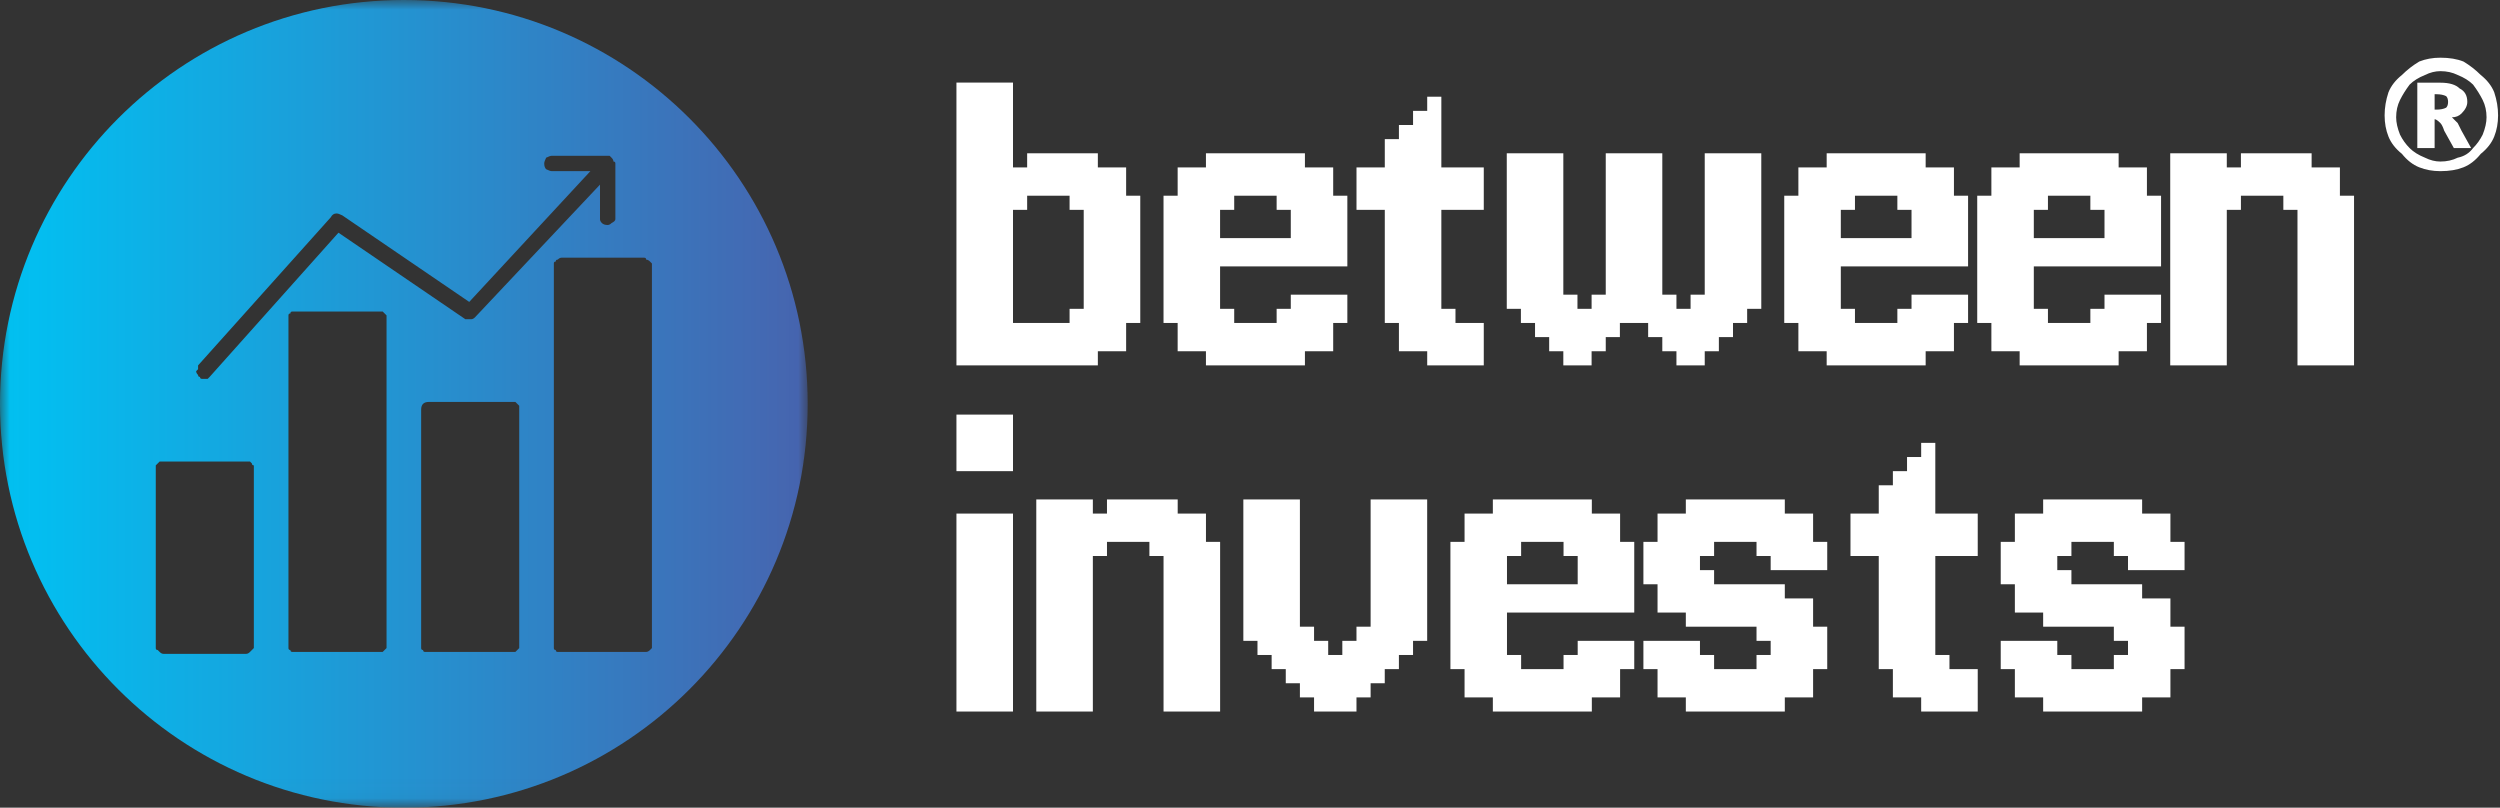 <svg width="130" height="42" viewBox="0 0 130 42" fill="none" xmlns="http://www.w3.org/2000/svg">
<rect x="0" y="0" width="130" height="42" fill="#333333" stroke="none"/>
<mask id="mask0_12_23" style="mask-type:luminance" maskUnits="userSpaceOnUse" x="0" y="0" width="42" height="42">
<path d="M41.99 0V41.97H0.02V0H41.99Z" fill="white"/>
</mask>
<g mask="url(#mask0_12_23)">
<path fill-rule="evenodd" clip-rule="evenodd" d="M21 42C9.4 42 0 32.6 0 21C0 9.4 9.4 0 21 0C32.6 0 42 9.4 42 21C42 32.6 32.6 42 21 42ZM19.7 16.2H15.4C15.333 16.2 15.267 16.2 15.2 16.2C15.133 16.2 15.1 16.233 15.1 16.3C15.033 16.3 15 16.333 15 16.4C15 16.467 15 16.533 15 16.6V33.5C15 33.567 15 33.633 15 33.7C15 33.767 15.033 33.8 15.1 33.8C15.1 33.867 15.133 33.9 15.2 33.9C15.267 33.9 15.333 33.9 15.4 33.9H19.7C19.767 33.9 19.833 33.9 19.9 33.9C19.9 33.9 19.933 33.867 20 33.8C20 33.8 20.033 33.767 20.1 33.7C20.1 33.633 20.1 33.567 20.1 33.5V16.6C20.1 16.533 20.1 16.467 20.1 16.4C20.033 16.333 20 16.3 20 16.3C19.933 16.233 19.9 16.2 19.9 16.2C19.833 16.2 19.767 16.2 19.7 16.2ZM26.6 20.9H22.3C22.167 20.9 22.067 20.933 22 21C21.933 21.067 21.9 21.167 21.9 21.3V33.5C21.9 33.567 21.9 33.633 21.9 33.7C21.9 33.767 21.933 33.8 22 33.8C22 33.867 22.033 33.9 22.1 33.9C22.167 33.9 22.233 33.9 22.3 33.9H26.6C26.667 33.9 26.733 33.9 26.8 33.9C26.8 33.9 26.833 33.867 26.9 33.8C26.9 33.8 26.933 33.767 27 33.7C27 33.633 27 33.567 27 33.5V21.3C27 21.233 27 21.167 27 21.1C26.933 21.033 26.9 21 26.9 21C26.833 20.933 26.8 20.9 26.8 20.9C26.733 20.9 26.667 20.9 26.6 20.9ZM33.5 13.4H29.2C29.133 13.4 29.067 13.433 29 13.5C28.933 13.5 28.9 13.533 28.9 13.6C28.833 13.6 28.8 13.633 28.8 13.7C28.8 13.767 28.8 13.8 28.8 13.8V33.5C28.8 33.567 28.8 33.633 28.8 33.7C28.8 33.767 28.833 33.8 28.9 33.8C28.9 33.867 28.933 33.9 29 33.9C29.067 33.9 29.133 33.9 29.2 33.9H33.5C33.567 33.9 33.6 33.9 33.6 33.9C33.667 33.9 33.733 33.867 33.8 33.8C33.8 33.8 33.833 33.767 33.9 33.7C33.9 33.633 33.9 33.567 33.9 33.5V13.8C33.9 13.8 33.9 13.767 33.9 13.7C33.833 13.633 33.8 13.6 33.8 13.6C33.733 13.533 33.667 13.5 33.6 13.5C33.6 13.433 33.567 13.4 33.5 13.4ZM31.2 11.4C31.2 11.467 31.233 11.533 31.3 11.6C31.367 11.667 31.467 11.7 31.6 11.7C31.667 11.7 31.733 11.667 31.8 11.6C31.933 11.533 32 11.467 32 11.4V8.5C32 8.433 31.967 8.4 31.9 8.4C31.9 8.333 31.867 8.267 31.8 8.2C31.8 8.2 31.767 8.167 31.7 8.1C31.633 8.1 31.6 8.1 31.6 8.1H28.7C28.633 8.1 28.533 8.133 28.4 8.2C28.333 8.333 28.3 8.433 28.3 8.5C28.3 8.633 28.333 8.733 28.4 8.8C28.533 8.867 28.633 8.9 28.7 8.9H30.7L24.4 15.7L17.8 11.2C17.667 11.133 17.567 11.1 17.5 11.1C17.367 11.1 17.267 11.167 17.2 11.3L10.3 19C10.3 19.067 10.3 19.133 10.3 19.2C10.233 19.267 10.2 19.3 10.2 19.3C10.2 19.367 10.233 19.433 10.3 19.5C10.3 19.567 10.333 19.6 10.4 19.6C10.4 19.667 10.433 19.7 10.5 19.7C10.567 19.7 10.633 19.7 10.7 19.7C10.7 19.7 10.733 19.7 10.8 19.7C10.867 19.633 10.9 19.6 10.9 19.6L17.6 12.1L24.2 16.6C24.267 16.6 24.367 16.6 24.5 16.6C24.567 16.6 24.633 16.567 24.7 16.5L31.2 9.6V11.4ZM12.8 24H8.5C8.433 24 8.367 24 8.3 24C8.3 24 8.267 24.033 8.2 24.1C8.133 24.167 8.1 24.2 8.1 24.2C8.1 24.267 8.1 24.333 8.1 24.4V33.6C8.1 33.6 8.1 33.633 8.1 33.7C8.1 33.767 8.133 33.8 8.2 33.8C8.267 33.867 8.3 33.9 8.3 33.9C8.367 33.967 8.433 34 8.5 34H12.8C12.867 34 12.933 33.967 13 33.9C13 33.9 13.033 33.867 13.1 33.8C13.1 33.8 13.133 33.767 13.2 33.7C13.2 33.633 13.2 33.6 13.2 33.6V24.4C13.2 24.333 13.2 24.267 13.2 24.2C13.133 24.2 13.1 24.167 13.1 24.1C13.033 24.033 13 24 13 24C12.933 24 12.867 24 12.8 24Z" fill="url(#paint0_linear_12_23)"/>
</g>
<path d="M126.9 3.7C126.633 3.7 126.367 3.767 126.1 3.9C125.767 4.033 125.5 4.2 125.3 4.4C125.1 4.667 124.933 4.933 124.8 5.2C124.667 5.467 124.6 5.767 124.6 6.1C124.6 6.367 124.667 6.667 124.8 7C124.933 7.267 125.1 7.5 125.3 7.7C125.5 7.9 125.767 8.067 126.1 8.2C126.367 8.333 126.633 8.4 126.9 8.4C127.233 8.4 127.533 8.333 127.8 8.2C128.133 8.133 128.4 7.967 128.6 7.7C128.8 7.5 128.967 7.267 129.1 7C129.233 6.667 129.3 6.367 129.3 6.1C129.3 5.767 129.233 5.467 129.1 5.2C128.967 4.933 128.8 4.667 128.6 4.4C128.4 4.2 128.133 4.033 127.8 3.9C127.533 3.767 127.233 3.7 126.9 3.7ZM126.7 4.9H126.6V5.7H126.7C126.9 5.7 127.067 5.667 127.2 5.6C127.267 5.533 127.3 5.433 127.3 5.3C127.3 5.167 127.267 5.067 127.2 5C127.067 4.933 126.9 4.9 126.7 4.9ZM125.7 4.3H126.9C127.367 4.3 127.7 4.4 127.9 4.6C128.167 4.733 128.3 4.967 128.3 5.3C128.3 5.5 128.2 5.7 128 5.9C127.867 6.033 127.7 6.1 127.5 6.1C127.567 6.167 127.667 6.267 127.8 6.4C127.867 6.533 127.933 6.667 128 6.8L128.5 7.7H127.6L127.1 6.8C127.033 6.6 126.967 6.467 126.9 6.4C126.767 6.267 126.667 6.2 126.6 6.2V7.7H125.7V4.3ZM126.9 3C127.367 3 127.767 3.067 128.1 3.2C128.433 3.4 128.733 3.633 129 3.9C129.333 4.167 129.567 4.467 129.7 4.8C129.833 5.2 129.9 5.6 129.9 6C129.9 6.4 129.833 6.767 129.7 7.1C129.567 7.433 129.333 7.733 129 8C128.733 8.333 128.433 8.567 128.1 8.7C127.767 8.833 127.367 8.9 126.9 8.9C126.5 8.9 126.133 8.833 125.8 8.7C125.467 8.567 125.167 8.333 124.9 8C124.567 7.733 124.333 7.433 124.2 7.1C124.067 6.767 124 6.4 124 6C124 5.6 124.067 5.2 124.2 4.8C124.333 4.467 124.567 4.167 124.9 3.9C125.167 3.633 125.467 3.4 125.8 3.2C126.133 3.067 126.5 3 126.9 3Z" fill="white"/>
<path d="M49.735 4.294H50.471V5.029H49.735V4.294ZM50.471 4.294H51.206V5.029H50.471V4.294ZM51.206 4.294H51.941V5.029H51.206V4.294ZM51.941 4.294H52.676V5.029H51.941V4.294ZM51.941 5.029H52.676V5.765H51.941V5.029ZM51.941 5.765H52.676V6.5H51.941V5.765ZM51.206 5.765H51.941V6.5H51.206V5.765ZM50.471 5.765H51.206V6.5H50.471V5.765ZM50.471 5.029H51.206V5.765H50.471V5.029ZM49.735 5.029H50.471V5.765H49.735V5.029ZM51.206 5.029H51.941V5.765H51.206V5.029ZM49.735 5.765H50.471V6.5H49.735V5.765ZM49.735 6.5H50.471V7.235H49.735V6.5ZM49.735 7.235H50.471V7.971H49.735V7.235ZM50.471 7.235H51.206V7.971H50.471V7.235ZM51.206 7.235H51.941V7.971H51.206V7.235ZM51.941 7.235H52.676V7.971H51.941V7.235ZM51.941 6.5H52.676V7.235H51.941V6.5ZM51.206 6.5H51.941V7.235H51.206V6.5ZM50.471 6.5H51.206V7.235H50.471V6.5ZM49.735 7.971H50.471V8.706H49.735V7.971ZM50.471 7.971H51.206V8.706H50.471V7.971ZM51.206 7.971H51.941V8.706H51.206V7.971ZM49.735 9.441H50.471V10.177H49.735V9.441ZM49.735 8.706H50.471V9.441H49.735V8.706ZM51.206 18.265H51.941V19H51.206V18.265ZM50.471 18.265H51.206V19H50.471V18.265ZM49.735 17.529H50.471V18.265H49.735V17.529ZM49.735 16.794H50.471V17.529H49.735V16.794ZM49.735 18.265H50.471V19H49.735V18.265ZM53.412 7.971H54.147V8.706H53.412V7.971ZM51.941 7.971H52.676V8.706H51.941V7.971ZM54.147 7.971H54.882V8.706H54.147V7.971ZM54.882 7.971H55.618V8.706H54.882V7.971ZM55.618 7.971H56.353V8.706H55.618V7.971ZM56.353 7.971H57.088V8.706H56.353V7.971ZM57.088 8.706H57.824V9.441H57.088V8.706ZM56.353 8.706H57.088V9.441H56.353V8.706ZM56.353 9.441H57.088V10.177H56.353V9.441ZM57.824 8.706H58.559V9.441H57.824V8.706ZM57.824 9.441H58.559V10.177H57.824V9.441ZM57.088 9.441H57.824V10.177H57.088V9.441ZM56.353 10.177H57.088V10.912H56.353V10.177ZM55.618 10.177H56.353V10.912H55.618V10.177ZM57.088 10.177H57.824V10.912H57.088V10.177ZM57.824 10.177H58.559V10.912H57.824V10.177ZM58.559 10.177H59.294V10.912H58.559V10.177ZM58.559 10.912H59.294V11.647H58.559V10.912ZM58.559 11.647H59.294V12.382H58.559V11.647ZM58.559 12.382H59.294V13.118H58.559V12.382ZM58.559 13.118H59.294V13.853H58.559V13.118ZM58.559 13.853H59.294V14.588H58.559V13.853ZM58.559 14.588H59.294V15.323H58.559V14.588ZM58.559 15.323H59.294V16.059H58.559V15.323ZM58.559 16.059H59.294V16.794H58.559V16.059ZM57.824 16.059H58.559V16.794H57.824V16.059ZM57.824 16.794H58.559V17.529H57.824V16.794ZM57.824 17.529H58.559V18.265H57.824V17.529ZM57.088 17.529H57.824V18.265H57.088V17.529ZM56.353 17.529H57.088V18.265H56.353V17.529ZM55.618 16.794H56.353V17.529H55.618V16.794ZM55.618 16.059H56.353V16.794H55.618V16.059ZM56.353 16.059H57.088V16.794H56.353V16.059ZM56.353 16.794H57.088V17.529H56.353V16.794ZM57.088 16.794H57.824V17.529H57.088V16.794ZM57.088 16.059H57.824V16.794H57.088V16.059ZM57.088 15.323H57.824V16.059H57.088V15.323ZM56.353 15.323H57.088V16.059H56.353V15.323ZM56.353 14.588H57.088V15.323H56.353V14.588ZM56.353 13.853H57.088V14.588H56.353V13.853ZM56.353 13.118H57.088V13.853H56.353V13.118ZM56.353 12.382H57.088V13.118H56.353V12.382ZM56.353 11.647H57.088V12.382H56.353V11.647ZM56.353 10.912H57.088V11.647H56.353V10.912ZM57.088 10.912H57.824V11.647H57.088V10.912ZM57.088 11.647H57.824V12.382H57.088V11.647ZM57.088 12.382H57.824V13.118H57.088V12.382ZM57.088 13.118H57.824V13.853H57.088V13.118ZM57.088 13.853H57.824V14.588H57.088V13.853ZM57.088 14.588H57.824V15.323H57.088V14.588ZM57.824 15.323H58.559V16.059H57.824V15.323ZM57.824 14.588H58.559V15.323H57.824V14.588ZM57.824 13.853H58.559V14.588H57.824V13.853ZM57.824 13.118H58.559V13.853H57.824V13.118ZM57.824 12.382H58.559V13.118H57.824V12.382ZM57.824 11.647H58.559V12.382H57.824V11.647ZM57.824 10.912H58.559V11.647H57.824V10.912ZM55.618 17.529H56.353V18.265H55.618V17.529ZM55.618 18.265H56.353V19H55.618V18.265ZM56.353 18.265H57.088V19H56.353V18.265ZM54.882 18.265H55.618V19H54.882V18.265ZM54.147 18.265H54.882V19H54.147V18.265ZM53.412 18.265H54.147V19H53.412V18.265ZM52.676 18.265H53.412V19H52.676V18.265ZM51.941 18.265H52.676V19H51.941V18.265ZM51.941 17.529H52.676V18.265H51.941V17.529ZM51.206 17.529H51.941V18.265H51.206V17.529ZM50.471 17.529H51.206V18.265H50.471V17.529ZM50.471 11.647H51.206V12.382H50.471V11.647ZM50.471 10.912H51.206V11.647H50.471V10.912ZM49.735 10.177H50.471V10.912H49.735V10.177ZM50.471 9.441H51.206V10.177H50.471V9.441ZM51.206 8.706H51.941V9.441H51.206V8.706ZM51.941 8.706H52.676V9.441H51.941V8.706ZM52.676 8.706H53.412V9.441H52.676V8.706ZM52.676 9.441H53.412V10.177H52.676V9.441ZM52.676 10.177H53.412V10.912H52.676V10.177ZM51.941 10.177H52.676V10.912H51.941V10.177ZM51.206 10.177H51.941V10.912H51.206V10.177ZM51.941 10.912H52.676V11.647H51.941V10.912ZM51.941 11.647H52.676V12.382H51.941V11.647ZM51.941 12.382H52.676V13.118H51.941V12.382ZM52.676 16.794H53.412V17.529H52.676V16.794ZM53.412 16.794H54.147V17.529H53.412V16.794ZM54.147 16.794H54.882V17.529H54.147V16.794ZM54.882 16.794H55.618V17.529H54.882V16.794ZM54.882 17.529H55.618V18.265H54.882V17.529ZM54.147 17.529H54.882V18.265H54.147V17.529ZM53.412 17.529H54.147V18.265H53.412V17.529ZM52.676 17.529H53.412V18.265H52.676V17.529ZM51.941 16.794H52.676V17.529H51.941V16.794ZM51.206 16.794H51.941V17.529H51.206V16.794ZM51.206 11.647H51.941V12.382H51.206V11.647ZM51.206 10.912H51.941V11.647H51.206V10.912ZM51.206 9.441H51.941V10.177H51.206V9.441ZM51.941 9.441H52.676V10.177H51.941V9.441ZM53.412 8.706H54.147V9.441H53.412V8.706ZM54.147 8.706H54.882V9.441H54.147V8.706ZM54.882 8.706H55.618V9.441H54.882V8.706ZM55.618 8.706H56.353V9.441H55.618V8.706ZM55.618 9.441H56.353V10.177H55.618V9.441ZM54.882 9.441H55.618V10.177H54.882V9.441ZM54.147 9.441H54.882V10.177H54.147V9.441ZM53.412 9.441H54.147V10.177H53.412V9.441ZM50.471 8.706H51.206V9.441H50.471V8.706ZM50.471 16.794H51.206V17.529H50.471V16.794ZM50.471 10.177H51.206V10.912H50.471V10.177ZM49.735 10.912H50.471V11.647H49.735V10.912ZM49.735 11.647H50.471V12.382H49.735V11.647ZM49.735 16.059H50.471V16.794H49.735V16.059ZM50.471 16.059H51.206V16.794H50.471V16.059ZM51.206 16.059H51.941V16.794H51.206V16.059ZM51.941 16.059H52.676V16.794H51.941V16.059ZM51.206 12.382H51.941V13.118H51.206V12.382ZM50.471 12.382H51.206V13.118H50.471V12.382ZM49.735 12.382H50.471V13.118H49.735V12.382ZM49.735 13.118H50.471V13.853H49.735V13.118ZM49.735 13.853H50.471V14.588H49.735V13.853ZM49.735 14.588H50.471V15.323H49.735V14.588ZM50.471 14.588H51.206V15.323H50.471V14.588ZM50.471 15.323H51.206V16.059H50.471V15.323ZM51.206 15.323H51.941V16.059H51.206V15.323ZM49.735 15.323H50.471V16.059H49.735V15.323ZM51.941 15.323H52.676V16.059H51.941V15.323ZM51.941 14.588H52.676V15.323H51.941V14.588ZM51.941 13.853H52.676V14.588H51.941V13.853ZM51.941 13.118H52.676V13.853H51.941V13.118ZM51.206 13.118H51.941V13.853H51.206V13.118ZM50.471 13.118H51.206V13.853H50.471V13.118ZM50.471 13.853H51.206V14.588H50.471V13.853ZM51.206 14.588H51.941V15.323H51.206V14.588ZM51.206 13.853H51.941V14.588H51.206V13.853ZM63.444 7.971H64.179V8.706H63.444V7.971ZM64.179 7.971H64.915V8.706H64.179V7.971ZM62.709 7.971H63.444V8.706H62.709V7.971ZM64.915 7.971H65.65V8.706H64.915V7.971ZM65.65 7.971H66.385V8.706H65.65V7.971ZM66.385 7.971H67.121V8.706H66.385V7.971ZM67.121 7.971H67.856V8.706H67.121V7.971ZM67.856 8.706H68.591V9.441H67.856V8.706ZM67.121 8.706H67.856V9.441H67.121V8.706ZM67.121 9.441H67.856V10.177H67.121V9.441ZM68.591 8.706H69.326V9.441H68.591V8.706ZM68.591 9.441H69.326V10.177H68.591V9.441ZM67.856 9.441H68.591V10.177H67.856V9.441ZM67.121 10.177H67.856V10.912H67.121V10.177ZM66.385 10.177H67.121V10.912H66.385V10.177ZM67.856 10.177H68.591V10.912H67.856V10.177ZM68.591 10.177H69.326V10.912H68.591V10.177ZM69.326 10.177H70.062V10.912H69.326V10.177ZM69.326 10.912H70.062V11.647H69.326V10.912ZM69.326 15.323H70.062V16.059H69.326V15.323ZM69.326 16.059H70.062V16.794H69.326V16.059ZM68.591 16.059H69.326V16.794H68.591V16.059ZM68.591 16.794H69.326V17.529H68.591V16.794ZM68.591 17.529H69.326V18.265H68.591V17.529ZM67.856 17.529H68.591V18.265H67.856V17.529ZM67.121 17.529H67.856V18.265H67.121V17.529ZM66.385 16.794H67.121V17.529H66.385V16.794ZM66.385 16.059H67.121V16.794H66.385V16.059ZM67.121 16.059H67.856V16.794H67.121V16.059ZM67.121 16.794H67.856V17.529H67.121V16.794ZM67.856 16.794H68.591V17.529H67.856V16.794ZM67.856 16.059H68.591V16.794H67.856V16.059ZM67.856 15.323H68.591V16.059H67.856V15.323ZM67.121 15.323H67.856V16.059H67.121V15.323ZM67.121 10.912H67.856V11.647H67.121V10.912ZM67.856 10.912H68.591V11.647H67.856V10.912ZM68.591 15.323H69.326V16.059H68.591V15.323ZM68.591 10.912H69.326V11.647H68.591V10.912ZM66.385 17.529H67.121V18.265H66.385V17.529ZM66.385 18.265H67.121V19H66.385V18.265ZM67.121 18.265H67.856V19H67.121V18.265ZM65.65 18.265H66.385V19H65.65V18.265ZM64.915 18.265H65.65V19H64.915V18.265ZM64.179 18.265H64.915V19H64.179V18.265ZM63.444 18.265H64.179V19H63.444V18.265ZM62.709 18.265H63.444V19H62.709V18.265ZM62.709 17.529H63.444V18.265H62.709V17.529ZM61.974 17.529H62.709V18.265H61.974V17.529ZM61.238 17.529H61.974V18.265H61.238V17.529ZM61.238 16.794H61.974V17.529H61.238V16.794ZM60.503 16.059H61.238V16.794H60.503V16.059ZM61.238 16.059H61.974V16.794H61.238V16.059ZM60.503 15.323H61.238V16.059H60.503V15.323ZM60.503 14.588H61.238V15.323H60.503V14.588ZM60.503 13.853H61.238V14.588H60.503V13.853ZM60.503 13.118H61.238V13.853H60.503V13.118ZM60.503 12.382H61.238V13.118H60.503V12.382ZM60.503 11.647H61.238V12.382H60.503V11.647ZM61.238 11.647H61.974V12.382H61.238V11.647ZM61.238 10.912H61.974V11.647H61.238V10.912ZM60.503 10.912H61.238V11.647H60.503V10.912ZM60.503 10.177H61.238V10.912H60.503V10.177ZM61.238 10.177H61.974V10.912H61.238V10.177ZM61.238 9.441H61.974V10.177H61.238V9.441ZM61.238 8.706H61.974V9.441H61.238V8.706ZM61.974 8.706H62.709V9.441H61.974V8.706ZM62.709 8.706H63.444V9.441H62.709V8.706ZM63.444 8.706H64.179V9.441H63.444V8.706ZM63.444 9.441H64.179V10.177H63.444V9.441ZM63.444 10.177H64.179V10.912H63.444V10.177ZM62.709 10.177H63.444V10.912H62.709V10.177ZM61.974 10.177H62.709V10.912H61.974V10.177ZM62.709 10.912H63.444V11.647H62.709V10.912ZM62.709 11.647H63.444V12.382H62.709V11.647ZM62.709 12.382H63.444V13.118H62.709V12.382ZM62.709 13.118H63.444V13.853H62.709V13.118ZM62.709 13.853H63.444V14.588H62.709V13.853ZM62.709 14.588H63.444V15.323H62.709V14.588ZM62.709 15.323H63.444V16.059H62.709V15.323ZM62.709 16.059H63.444V16.794H62.709V16.059ZM63.444 16.059H64.179V16.794H63.444V16.059ZM63.444 16.794H64.179V17.529H63.444V16.794ZM64.179 16.794H64.915V17.529H64.179V16.794ZM64.915 16.794H65.65V17.529H64.915V16.794ZM65.65 16.794H66.385V17.529H65.65V16.794ZM65.65 17.529H66.385V18.265H65.65V17.529ZM64.915 17.529H65.65V18.265H64.915V17.529ZM64.179 17.529H64.915V18.265H64.179V17.529ZM63.444 17.529H64.179V18.265H63.444V17.529ZM62.709 16.794H63.444V17.529H62.709V16.794ZM61.974 16.794H62.709V17.529H61.974V16.794ZM61.974 16.059H62.709V16.794H61.974V16.059ZM61.974 15.323H62.709V16.059H61.974V15.323ZM61.974 14.588H62.709V15.323H61.974V14.588ZM61.238 14.588H61.974V15.323H61.238V14.588ZM61.238 15.323H61.974V16.059H61.238V15.323ZM61.238 13.853H61.974V14.588H61.238V13.853ZM61.238 13.118H61.974V13.853H61.238V13.118ZM61.238 12.382H61.974V13.118H61.238V12.382ZM61.974 12.382H62.709V13.118H61.974V12.382ZM61.974 13.118H62.709V13.853H61.974V13.118ZM61.974 13.853H62.709V14.588H61.974V13.853ZM61.974 11.647H62.709V12.382H61.974V11.647ZM61.974 10.912H62.709V11.647H61.974V10.912ZM61.974 9.441H62.709V10.177H61.974V9.441ZM62.709 9.441H63.444V10.177H62.709V9.441ZM64.179 8.706H64.915V9.441H64.179V8.706ZM64.915 8.706H65.65V9.441H64.915V8.706ZM65.65 8.706H66.385V9.441H65.65V8.706ZM66.385 8.706H67.121V9.441H66.385V8.706ZM66.385 9.441H67.121V10.177H66.385V9.441ZM65.65 9.441H66.385V10.177H65.65V9.441ZM64.915 9.441H65.65V10.177H64.915V9.441ZM64.179 9.441H64.915V10.177H64.179V9.441ZM69.326 11.647H70.062V12.382H69.326V11.647ZM68.591 11.647H69.326V12.382H68.591V11.647ZM67.856 11.647H68.591V12.382H67.856V11.647ZM67.121 11.647H67.856V12.382H67.121V11.647ZM69.326 12.382H70.062V13.118H69.326V12.382ZM68.591 12.382H69.326V13.118H68.591V12.382ZM67.856 12.382H68.591V13.118H67.856V12.382ZM67.121 12.382H67.856V13.118H67.121V12.382ZM66.385 12.382H67.121V13.118H66.385V12.382ZM65.65 12.382H66.385V13.118H65.65V12.382ZM64.915 12.382H65.65V13.118H64.915V12.382ZM64.179 12.382H64.915V13.118H64.179V12.382ZM63.444 12.382H64.179V13.118H63.444V12.382ZM63.444 13.118H64.179V13.853H63.444V13.118ZM64.179 13.118H64.915V13.853H64.179V13.118ZM64.915 13.118H65.65V13.853H64.915V13.118ZM65.65 13.118H66.385V13.853H65.65V13.118ZM66.385 13.118H67.121V13.853H66.385V13.118ZM67.121 13.118H67.856V13.853H67.121V13.118ZM67.856 13.118H68.591V13.853H67.856V13.118ZM68.591 13.118H69.326V13.853H68.591V13.118ZM69.326 13.118H70.062V13.853H69.326V13.118ZM70.538 8.706H71.273V9.441H70.538V8.706ZM71.273 8.706H72.009V9.441H71.273V8.706ZM72.009 8.706H72.744V9.441H72.009V8.706ZM72.744 8.706H73.479V9.441H72.744V8.706ZM73.479 8.706H74.215V9.441H73.479V8.706ZM74.215 8.706H74.95V9.441H74.215V8.706ZM74.95 8.706H75.685V9.441H74.95V8.706ZM75.685 8.706H76.42V9.441H75.685V8.706ZM76.42 8.706H77.156V9.441H76.42V8.706ZM76.42 9.441H77.156V10.177H76.42V9.441ZM76.42 10.177H77.156V10.912H76.42V10.177ZM75.685 10.177H76.42V10.912H75.685V10.177ZM74.95 10.177H75.685V10.912H74.95V10.177ZM74.215 10.177H74.95V10.912H74.215V10.177ZM73.479 10.177H74.215V10.912H73.479V10.177ZM72.744 10.177H73.479V10.912H72.744V10.177ZM72.009 10.177H72.744V10.912H72.009V10.177ZM71.273 10.177H72.009V10.912H71.273V10.177ZM71.273 9.441H72.009V10.177H71.273V9.441ZM70.538 9.441H71.273V10.177H70.538V9.441ZM70.538 10.177H71.273V10.912H70.538V10.177ZM72.009 9.441H72.744V10.177H72.009V9.441ZM72.744 9.441H73.479V10.177H72.744V9.441ZM73.479 9.441H74.215V10.177H73.479V9.441ZM74.215 9.441H74.95V10.177H74.215V9.441ZM74.95 9.441H75.685V10.177H74.95V9.441ZM75.685 9.441H76.42V10.177H75.685V9.441ZM72.009 7.971H72.744V8.706H72.009V7.971ZM72.744 7.971H73.479V8.706H72.744V7.971ZM73.479 7.971H74.215V8.706H73.479V7.971ZM74.215 7.971H74.95V8.706H74.215V7.971ZM73.479 7.235H74.215V7.971H73.479V7.235ZM72.744 7.235H73.479V7.971H72.744V7.235ZM74.215 7.235H74.95V7.971H74.215V7.235ZM74.215 5.765H74.95V6.5H74.215V5.765ZM74.215 6.5H74.95V7.235H74.215V6.5ZM73.479 6.5H74.215V7.235H73.479V6.5ZM74.215 5.029H74.95V5.765H74.215V5.029ZM73.479 5.765H74.215V6.5H73.479V5.765ZM72.744 6.5H73.479V7.235H72.744V6.5ZM72.009 7.235H72.744V7.971H72.009V7.235ZM72.009 10.912H72.744V11.647H72.009V10.912ZM72.009 11.647H72.744V12.382H72.009V11.647ZM72.009 12.382H72.744V13.118H72.009V12.382ZM72.009 13.118H72.744V13.853H72.009V13.118ZM72.744 13.118H73.479V13.853H72.744V13.118ZM72.744 13.853H73.479V14.588H72.744V13.853ZM73.479 13.118H74.215V13.853H73.479V13.118ZM73.479 12.382H74.215V13.118H73.479V12.382ZM74.215 12.382H74.95V13.118H74.215V12.382ZM74.215 11.647H74.95V12.382H74.215V11.647ZM73.479 10.912H74.215V11.647H73.479V10.912ZM72.744 10.912H73.479V11.647H72.744V10.912ZM72.744 11.647H73.479V12.382H72.744V11.647ZM72.744 12.382H73.479V13.118H72.744V12.382ZM73.479 11.647H74.215V12.382H73.479V11.647ZM74.215 10.912H74.95V11.647H74.215V10.912ZM74.215 13.118H74.95V13.853H74.215V13.118ZM74.215 13.853H74.95V14.588H74.215V13.853ZM73.479 13.853H74.215V14.588H73.479V13.853ZM73.479 14.588H74.215V15.323H73.479V14.588ZM72.744 14.588H73.479V15.323H72.744V14.588ZM72.009 13.853H72.744V14.588H72.009V13.853ZM72.009 14.588H72.744V15.323H72.009V14.588ZM74.215 14.588H74.95V15.323H74.215V14.588ZM72.009 15.323H72.744V16.059H72.009V15.323ZM72.744 15.323H73.479V16.059H72.744V15.323ZM72.744 16.059H73.479V16.794H72.744V16.059ZM73.479 16.059H74.215V16.794H73.479V16.059ZM74.215 16.059H74.95V16.794H74.215V16.059ZM74.215 15.323H74.95V16.059H74.215V15.323ZM73.479 15.323H74.215V16.059H73.479V15.323ZM72.009 16.059H72.744V16.794H72.009V16.059ZM74.215 16.794H74.95V17.529H74.215V16.794ZM74.95 16.794H75.685V17.529H74.95V16.794ZM74.95 16.059H75.685V16.794H74.95V16.059ZM73.479 16.794H74.215V17.529H73.479V16.794ZM72.744 16.794H73.479V17.529H72.744V16.794ZM72.744 17.529H73.479V18.265H72.744V17.529ZM73.479 17.529H74.215V18.265H73.479V17.529ZM74.215 17.529H74.95V18.265H74.215V17.529ZM74.95 17.529H75.685V18.265H74.95V17.529ZM75.685 17.529H76.42V18.265H75.685V17.529ZM75.685 16.794H76.42V17.529H75.685V16.794ZM76.42 16.794H77.156V17.529H76.42V16.794ZM76.42 17.529H77.156V18.265H76.42V17.529ZM75.685 18.265H76.42V19H75.685V18.265ZM74.95 18.265H75.685V19H74.95V18.265ZM74.215 18.265H74.95V19H74.215V18.265ZM76.42 18.265H77.156V19H76.42V18.265ZM78.352 7.971H79.087V8.706H78.352V7.971ZM79.087 7.971H79.822V8.706H79.087V7.971ZM79.822 7.971H80.557V8.706H79.822V7.971ZM79.822 8.706H80.557V9.441H79.822V8.706ZM79.822 9.441H80.557V10.177H79.822V9.441ZM79.822 10.177H80.557V10.912H79.822V10.177ZM79.822 10.912H80.557V11.647H79.822V10.912ZM79.822 11.647H80.557V12.382H79.822V11.647ZM79.822 12.382H80.557V13.118H79.822V12.382ZM80.557 8.706H81.293V9.441H80.557V8.706ZM80.557 7.971H81.293V8.706H80.557V7.971ZM80.557 9.441H81.293V10.177H80.557V9.441ZM79.822 13.118H80.557V13.853H79.822V13.118ZM79.822 13.853H80.557V14.588H79.822V13.853ZM80.557 13.118H81.293V13.853H80.557V13.118ZM80.557 12.382H81.293V13.118H80.557V12.382ZM80.557 11.647H81.293V12.382H80.557V11.647ZM80.557 10.912H81.293V11.647H80.557V10.912ZM80.557 10.177H81.293V10.912H80.557V10.177ZM80.557 13.853H81.293V14.588H80.557V13.853ZM80.557 14.588H81.293V15.323H80.557V14.588ZM79.822 14.588H80.557V15.323H79.822V14.588ZM79.087 14.588H79.822V15.323H79.087V14.588ZM78.352 14.588H79.087V15.323H78.352V14.588ZM78.352 13.853H79.087V14.588H78.352V13.853ZM78.352 13.118H79.087V13.853H78.352V13.118ZM78.352 12.382H79.087V13.118H78.352V12.382ZM78.352 11.647H79.087V12.382H78.352V11.647ZM78.352 10.912H79.087V11.647H78.352V10.912ZM78.352 10.177H79.087V10.912H78.352V10.177ZM79.087 10.177H79.822V10.912H79.087V10.177ZM79.087 9.441H79.822V10.177H79.087V9.441ZM79.087 8.706H79.822V9.441H79.087V8.706ZM78.352 9.441H79.087V10.177H78.352V9.441ZM78.352 8.706H79.087V9.441H78.352V8.706ZM79.087 10.912H79.822V11.647H79.087V10.912ZM79.087 11.647H79.822V12.382H79.087V11.647ZM79.087 12.382H79.822V13.118H79.087V12.382ZM79.087 13.118H79.822V13.853H79.087V13.118ZM79.087 13.853H79.822V14.588H79.087V13.853ZM84.234 7.971H84.969V8.706H84.234V7.971ZM84.969 7.971H85.704V8.706H84.969V7.971ZM85.704 7.971H86.44V8.706H85.704V7.971ZM85.704 8.706H86.44V9.441H85.704V8.706ZM84.969 8.706H85.704V9.441H84.969V8.706ZM83.499 7.971H84.234V8.706H83.499V7.971ZM83.499 8.706H84.234V9.441H83.499V8.706ZM83.499 9.441H84.234V10.177H83.499V9.441ZM83.499 10.177H84.234V10.912H83.499V10.177ZM83.499 12.382H84.234V13.118H83.499V12.382ZM83.499 11.647H84.234V12.382H83.499V11.647ZM83.499 10.912H84.234V11.647H83.499V10.912ZM83.499 13.118H84.234V13.853H83.499V13.118ZM83.499 13.853H84.234V14.588H83.499V13.853ZM83.499 14.588H84.234V15.323H83.499V14.588ZM83.499 15.323H84.234V16.059H83.499V15.323ZM84.234 15.323H84.969V16.059H84.234V15.323ZM84.969 15.323H85.704V16.059H84.969V15.323ZM84.969 14.588H85.704V15.323H84.969V14.588ZM84.969 13.853H85.704V14.588H84.969V13.853ZM85.704 13.853H86.44V14.588H85.704V13.853ZM85.704 13.118H86.44V13.853H85.704V13.118ZM85.704 12.382H86.44V13.118H85.704V12.382ZM85.704 11.647H86.44V12.382H85.704V11.647ZM85.704 10.912H86.44V11.647H85.704V10.912ZM85.704 10.177H86.44V10.912H85.704V10.177ZM85.704 9.441H86.44V10.177H85.704V9.441ZM84.969 9.441H85.704V10.177H84.969V9.441ZM84.969 10.177H85.704V10.912H84.969V10.177ZM84.234 10.912H84.969V11.647H84.234V10.912ZM84.234 11.647H84.969V12.382H84.234V11.647ZM84.234 12.382H84.969V13.118H84.234V12.382ZM84.234 13.118H84.969V13.853H84.234V13.118ZM84.234 13.853H84.969V14.588H84.234V13.853ZM84.234 14.588H84.969V15.323H84.234V14.588ZM84.969 13.118H85.704V13.853H84.969V13.118ZM84.969 12.382H85.704V13.118H84.969V12.382ZM84.969 11.647H85.704V12.382H84.969V11.647ZM84.969 10.912H85.704V11.647H84.969V10.912ZM84.234 8.706H84.969V9.441H84.234V8.706ZM84.234 9.441H84.969V10.177H84.234V9.441ZM84.234 10.177H84.969V10.912H84.234V10.177ZM89.381 7.971H90.116V8.706H89.381V7.971ZM90.116 7.971H90.852V8.706H90.116V7.971ZM90.852 7.971H91.587V8.706H90.852V7.971ZM88.646 7.971H89.381V8.706H88.646V7.971ZM88.646 8.706H89.381V9.441H88.646V8.706ZM88.646 9.441H89.381V10.177H88.646V9.441ZM88.646 10.177H89.381V10.912H88.646V10.177ZM88.646 10.912H89.381V11.647H88.646V10.912ZM88.646 11.647H89.381V12.382H88.646V11.647ZM88.646 12.382H89.381V13.118H88.646V12.382ZM88.646 13.118H89.381V13.853H88.646V13.118ZM89.381 13.118H90.116V13.853H89.381V13.118ZM89.381 12.382H90.116V13.118H89.381V12.382ZM90.116 12.382H90.852V13.118H90.116V12.382ZM90.852 12.382H91.587V13.118H90.852V12.382ZM90.852 11.647H91.587V12.382H90.852V11.647ZM90.852 10.912H91.587V11.647H90.852V10.912ZM90.852 10.177H91.587V10.912H90.852V10.177ZM90.852 9.441H91.587V10.177H90.852V9.441ZM90.852 8.706H91.587V9.441H90.852V8.706ZM90.116 8.706H90.852V9.441H90.116V8.706ZM89.381 8.706H90.116V9.441H89.381V8.706ZM89.381 9.441H90.116V10.177H89.381V9.441ZM89.381 10.177H90.116V10.912H89.381V10.177ZM89.381 10.912H90.116V11.647H89.381V10.912ZM90.116 11.647H90.852V12.382H90.116V11.647ZM90.116 10.912H90.852V11.647H90.116V10.912ZM90.116 10.177H90.852V10.912H90.116V10.177ZM90.116 9.441H90.852V10.177H90.116V9.441ZM88.646 13.853H89.381V14.588H88.646V13.853ZM89.381 13.853H90.116V14.588H89.381V13.853ZM89.381 11.647H90.116V12.382H89.381V11.647ZM89.381 14.588H90.116V15.323H89.381V14.588ZM90.116 14.588H90.852V15.323H90.116V14.588ZM90.852 14.588H91.587V15.323H90.852V14.588ZM90.852 13.853H91.587V14.588H90.852V13.853ZM90.852 13.118H91.587V13.853H90.852V13.118ZM90.116 13.118H90.852V13.853H90.116V13.118ZM90.116 13.853H90.852V14.588H90.116V13.853ZM88.646 14.588H89.381V15.323H88.646V14.588ZM82.763 15.323H83.499V16.059H82.763V15.323ZM82.763 16.059H83.499V16.794H82.763V16.059ZM82.028 16.059H82.763V16.794H82.028V16.059ZM81.293 16.059H82.028V16.794H81.293V16.059ZM81.293 15.323H82.028V16.059H81.293V15.323ZM80.557 15.323H81.293V16.059H80.557V15.323ZM80.557 16.059H81.293V16.794H80.557V16.059ZM81.293 16.794H82.028V17.529H81.293V16.794ZM82.028 16.794H82.763V17.529H82.028V16.794ZM82.763 16.794H83.499V17.529H82.763V16.794ZM83.499 16.059H84.234V16.794H83.499V16.059ZM85.704 14.588H86.44V15.323H85.704V14.588ZM86.44 15.323H87.175V16.059H86.44V15.323ZM87.175 16.059H87.91V16.794H87.175V16.059ZM88.646 15.323H89.381V16.059H88.646V15.323ZM88.646 16.059H89.381V16.794H88.646V16.059ZM87.91 16.059H88.646V16.794H87.91V16.059ZM89.381 16.059H90.116V16.794H89.381V16.059ZM89.381 15.323H90.116V16.059H89.381V15.323ZM90.116 15.323H90.852V16.059H90.116V15.323ZM90.852 15.323H91.587V16.059H90.852V15.323ZM89.381 16.794H90.116V17.529H89.381V16.794ZM88.646 16.794H89.381V17.529H88.646V16.794ZM88.646 17.529H89.381V18.265H88.646V17.529ZM87.91 17.529H88.646V18.265H87.91V17.529ZM87.91 18.265H88.646V19H87.91V18.265ZM87.175 18.265H87.91V19H87.175V18.265ZM87.175 17.529H87.91V18.265H87.175V17.529ZM86.44 17.529H87.175V18.265H86.44V17.529ZM86.44 16.794H87.175V17.529H86.44V16.794ZM85.704 16.794H86.44V17.529H85.704V16.794ZM85.704 16.059H86.44V16.794H85.704V16.059ZM84.969 16.059H85.704V16.794H84.969V16.059ZM84.234 16.059H84.969V16.794H84.234V16.059ZM83.499 16.794H84.234V17.529H83.499V16.794ZM82.763 17.529H83.499V18.265H82.763V17.529ZM82.028 18.265H82.763V19H82.028V18.265ZM82.028 17.529H82.763V18.265H82.028V17.529ZM81.293 17.529H82.028V18.265H81.293V17.529ZM80.557 16.794H81.293V17.529H80.557V16.794ZM79.822 16.059H80.557V16.794H79.822V16.059ZM79.822 15.323H80.557V16.059H79.822V15.323ZM79.087 15.323H79.822V16.059H79.087V15.323ZM78.352 15.323H79.087V16.059H78.352V15.323ZM85.704 15.323H86.44V16.059H85.704V15.323ZM86.44 16.059H87.175V16.794H86.44V16.059ZM87.175 16.794H87.91V17.529H87.175V16.794ZM87.91 16.794H88.646V17.529H87.91V16.794ZM90.116 16.059H90.852V16.794H90.116V16.059ZM87.91 15.323H88.646V16.059H87.91V15.323ZM79.087 16.059H79.822V16.794H79.087V16.059ZM79.822 16.794H80.557V17.529H79.822V16.794ZM80.557 17.529H81.293V18.265H80.557V17.529ZM81.293 18.265H82.028V19H81.293V18.265ZM95.722 7.971H96.458V8.706H95.722V7.971ZM96.458 7.971H97.193V8.706H96.458V7.971ZM94.987 7.971H95.722V8.706H94.987V7.971ZM97.193 7.971H97.928V8.706H97.193V7.971ZM97.928 7.971H98.663V8.706H97.928V7.971ZM98.663 7.971H99.399V8.706H98.663V7.971ZM99.399 7.971H100.134V8.706H99.399V7.971ZM100.134 8.706H100.869V9.441H100.134V8.706ZM99.399 8.706H100.134V9.441H99.399V8.706ZM99.399 9.441H100.134V10.177H99.399V9.441ZM100.869 8.706H101.605V9.441H100.869V8.706ZM100.869 9.441H101.605V10.177H100.869V9.441ZM100.134 9.441H100.869V10.177H100.134V9.441ZM99.399 10.177H100.134V10.912H99.399V10.177ZM98.663 10.177H99.399V10.912H98.663V10.177ZM100.134 10.177H100.869V10.912H100.134V10.177ZM100.869 10.177H101.605V10.912H100.869V10.177ZM101.605 10.177H102.34V10.912H101.605V10.177ZM101.605 10.912H102.34V11.647H101.605V10.912ZM101.605 15.323H102.34V16.059H101.605V15.323ZM101.605 16.059H102.34V16.794H101.605V16.059ZM100.869 16.059H101.605V16.794H100.869V16.059ZM100.869 16.794H101.605V17.529H100.869V16.794ZM100.869 17.529H101.605V18.265H100.869V17.529ZM100.134 17.529H100.869V18.265H100.134V17.529ZM99.399 17.529H100.134V18.265H99.399V17.529ZM98.663 16.794H99.399V17.529H98.663V16.794ZM98.663 16.059H99.399V16.794H98.663V16.059ZM99.399 16.059H100.134V16.794H99.399V16.059ZM99.399 16.794H100.134V17.529H99.399V16.794ZM100.134 16.794H100.869V17.529H100.134V16.794ZM100.134 16.059H100.869V16.794H100.134V16.059ZM100.134 15.323H100.869V16.059H100.134V15.323ZM99.399 15.323H100.134V16.059H99.399V15.323ZM99.399 10.912H100.134V11.647H99.399V10.912ZM100.134 10.912H100.869V11.647H100.134V10.912ZM100.869 15.323H101.605V16.059H100.869V15.323ZM100.869 10.912H101.605V11.647H100.869V10.912ZM98.663 17.529H99.399V18.265H98.663V17.529ZM98.663 18.265H99.399V19H98.663V18.265ZM99.399 18.265H100.134V19H99.399V18.265ZM97.928 18.265H98.663V19H97.928V18.265ZM97.193 18.265H97.928V19H97.193V18.265ZM96.458 18.265H97.193V19H96.458V18.265ZM95.722 18.265H96.458V19H95.722V18.265ZM94.987 18.265H95.722V19H94.987V18.265ZM94.987 17.529H95.722V18.265H94.987V17.529ZM94.252 17.529H94.987V18.265H94.252V17.529ZM93.516 17.529H94.252V18.265H93.516V17.529ZM93.516 16.794H94.252V17.529H93.516V16.794ZM92.781 16.059H93.516V16.794H92.781V16.059ZM93.516 16.059H94.252V16.794H93.516V16.059ZM92.781 15.323H93.516V16.059H92.781V15.323ZM92.781 14.588H93.516V15.323H92.781V14.588ZM92.781 13.853H93.516V14.588H92.781V13.853ZM92.781 13.118H93.516V13.853H92.781V13.118ZM92.781 12.382H93.516V13.118H92.781V12.382ZM92.781 11.647H93.516V12.382H92.781V11.647ZM93.516 11.647H94.252V12.382H93.516V11.647ZM93.516 10.912H94.252V11.647H93.516V10.912ZM92.781 10.912H93.516V11.647H92.781V10.912ZM92.781 10.177H93.516V10.912H92.781V10.177ZM93.516 10.177H94.252V10.912H93.516V10.177ZM93.516 9.441H94.252V10.177H93.516V9.441ZM93.516 8.706H94.252V9.441H93.516V8.706ZM94.252 8.706H94.987V9.441H94.252V8.706ZM94.987 8.706H95.722V9.441H94.987V8.706ZM95.722 8.706H96.458V9.441H95.722V8.706ZM95.722 9.441H96.458V10.177H95.722V9.441ZM95.722 10.177H96.458V10.912H95.722V10.177ZM94.987 10.177H95.722V10.912H94.987V10.177ZM94.252 10.177H94.987V10.912H94.252V10.177ZM94.987 10.912H95.722V11.647H94.987V10.912ZM94.987 11.647H95.722V12.382H94.987V11.647ZM94.987 12.382H95.722V13.118H94.987V12.382ZM94.987 13.118H95.722V13.853H94.987V13.118ZM94.987 13.853H95.722V14.588H94.987V13.853ZM94.987 14.588H95.722V15.323H94.987V14.588ZM94.987 15.323H95.722V16.059H94.987V15.323ZM94.987 16.059H95.722V16.794H94.987V16.059ZM95.722 16.059H96.458V16.794H95.722V16.059ZM95.722 16.794H96.458V17.529H95.722V16.794ZM96.458 16.794H97.193V17.529H96.458V16.794ZM97.193 16.794H97.928V17.529H97.193V16.794ZM97.928 16.794H98.663V17.529H97.928V16.794ZM97.928 17.529H98.663V18.265H97.928V17.529ZM97.193 17.529H97.928V18.265H97.193V17.529ZM96.458 17.529H97.193V18.265H96.458V17.529ZM95.722 17.529H96.458V18.265H95.722V17.529ZM94.987 16.794H95.722V17.529H94.987V16.794ZM94.252 16.794H94.987V17.529H94.252V16.794ZM94.252 16.059H94.987V16.794H94.252V16.059ZM94.252 15.323H94.987V16.059H94.252V15.323ZM94.252 14.588H94.987V15.323H94.252V14.588ZM93.516 14.588H94.252V15.323H93.516V14.588ZM93.516 15.323H94.252V16.059H93.516V15.323ZM93.516 13.853H94.252V14.588H93.516V13.853ZM93.516 13.118H94.252V13.853H93.516V13.118ZM93.516 12.382H94.252V13.118H93.516V12.382ZM94.252 12.382H94.987V13.118H94.252V12.382ZM94.252 13.118H94.987V13.853H94.252V13.118ZM94.252 13.853H94.987V14.588H94.252V13.853ZM94.252 11.647H94.987V12.382H94.252V11.647ZM94.252 10.912H94.987V11.647H94.252V10.912ZM94.252 9.441H94.987V10.177H94.252V9.441ZM94.987 9.441H95.722V10.177H94.987V9.441ZM96.458 8.706H97.193V9.441H96.458V8.706ZM97.193 8.706H97.928V9.441H97.193V8.706ZM97.928 8.706H98.663V9.441H97.928V8.706ZM98.663 8.706H99.399V9.441H98.663V8.706ZM98.663 9.441H99.399V10.177H98.663V9.441ZM97.928 9.441H98.663V10.177H97.928V9.441ZM97.193 9.441H97.928V10.177H97.193V9.441ZM96.458 9.441H97.193V10.177H96.458V9.441ZM101.605 11.647H102.34V12.382H101.605V11.647ZM100.869 11.647H101.605V12.382H100.869V11.647ZM100.134 11.647H100.869V12.382H100.134V11.647ZM99.399 11.647H100.134V12.382H99.399V11.647ZM101.605 12.382H102.34V13.118H101.605V12.382ZM100.869 12.382H101.605V13.118H100.869V12.382ZM100.134 12.382H100.869V13.118H100.134V12.382ZM99.399 12.382H100.134V13.118H99.399V12.382ZM98.663 12.382H99.399V13.118H98.663V12.382ZM97.928 12.382H98.663V13.118H97.928V12.382ZM97.193 12.382H97.928V13.118H97.193V12.382ZM96.458 12.382H97.193V13.118H96.458V12.382ZM95.722 12.382H96.458V13.118H95.722V12.382ZM95.722 13.118H96.458V13.853H95.722V13.118ZM96.458 13.118H97.193V13.853H96.458V13.118ZM97.193 13.118H97.928V13.853H97.193V13.118ZM97.928 13.118H98.663V13.853H97.928V13.118ZM98.663 13.118H99.399V13.853H98.663V13.118ZM99.399 13.118H100.134V13.853H99.399V13.118ZM100.134 13.118H100.869V13.853H100.134V13.118ZM100.869 13.118H101.605V13.853H100.869V13.118ZM101.605 13.118H102.34V13.853H101.605V13.118ZM105.758 7.971H106.493V8.706H105.758V7.971ZM106.493 7.971H107.228V8.706H106.493V7.971ZM105.022 7.971H105.758V8.706H105.022V7.971ZM107.228 7.971H107.963V8.706H107.228V7.971ZM107.963 7.971H108.699V8.706H107.963V7.971ZM108.699 7.971H109.434V8.706H108.699V7.971ZM109.434 7.971H110.169V8.706H109.434V7.971ZM110.169 8.706H110.905V9.441H110.169V8.706ZM109.434 8.706H110.169V9.441H109.434V8.706ZM109.434 9.441H110.169V10.177H109.434V9.441ZM110.905 8.706H111.64V9.441H110.905V8.706ZM110.905 9.441H111.64V10.177H110.905V9.441ZM110.169 9.441H110.905V10.177H110.169V9.441ZM109.434 10.177H110.169V10.912H109.434V10.177ZM108.699 10.177H109.434V10.912H108.699V10.177ZM110.169 10.177H110.905V10.912H110.169V10.177ZM110.905 10.177H111.64V10.912H110.905V10.177ZM111.64 10.177H112.375V10.912H111.64V10.177ZM111.64 10.912H112.375V11.647H111.64V10.912ZM111.64 15.323H112.375V16.059H111.64V15.323ZM111.64 16.059H112.375V16.794H111.64V16.059ZM110.905 16.059H111.64V16.794H110.905V16.059ZM110.905 16.794H111.64V17.529H110.905V16.794ZM110.905 17.529H111.64V18.265H110.905V17.529ZM110.169 17.529H110.905V18.265H110.169V17.529ZM109.434 17.529H110.169V18.265H109.434V17.529ZM108.699 16.794H109.434V17.529H108.699V16.794ZM108.699 16.059H109.434V16.794H108.699V16.059ZM109.434 16.059H110.169V16.794H109.434V16.059ZM109.434 16.794H110.169V17.529H109.434V16.794ZM110.169 16.794H110.905V17.529H110.169V16.794ZM110.169 16.059H110.905V16.794H110.169V16.059ZM110.169 15.323H110.905V16.059H110.169V15.323ZM109.434 15.323H110.169V16.059H109.434V15.323ZM109.434 10.912H110.169V11.647H109.434V10.912ZM110.169 10.912H110.905V11.647H110.169V10.912ZM110.905 15.323H111.64V16.059H110.905V15.323ZM110.905 10.912H111.64V11.647H110.905V10.912ZM108.699 17.529H109.434V18.265H108.699V17.529ZM108.699 18.265H109.434V19H108.699V18.265ZM109.434 18.265H110.169V19H109.434V18.265ZM107.963 18.265H108.699V19H107.963V18.265ZM107.228 18.265H107.963V19H107.228V18.265ZM106.493 18.265H107.228V19H106.493V18.265ZM105.758 18.265H106.493V19H105.758V18.265ZM105.022 18.265H105.758V19H105.022V18.265ZM105.022 17.529H105.758V18.265H105.022V17.529ZM104.287 17.529H105.022V18.265H104.287V17.529ZM103.552 17.529H104.287V18.265H103.552V17.529ZM103.552 16.794H104.287V17.529H103.552V16.794ZM102.816 16.059H103.552V16.794H102.816V16.059ZM103.552 16.059H104.287V16.794H103.552V16.059ZM102.816 15.323H103.552V16.059H102.816V15.323ZM102.816 14.588H103.552V15.323H102.816V14.588ZM102.816 13.853H103.552V14.588H102.816V13.853ZM102.816 13.118H103.552V13.853H102.816V13.118ZM102.816 12.382H103.552V13.118H102.816V12.382ZM102.816 11.647H103.552V12.382H102.816V11.647ZM103.552 11.647H104.287V12.382H103.552V11.647ZM103.552 10.912H104.287V11.647H103.552V10.912ZM102.816 10.912H103.552V11.647H102.816V10.912ZM102.816 10.177H103.552V10.912H102.816V10.177ZM103.552 10.177H104.287V10.912H103.552V10.177ZM103.552 9.441H104.287V10.177H103.552V9.441ZM103.552 8.706H104.287V9.441H103.552V8.706ZM104.287 8.706H105.022V9.441H104.287V8.706ZM105.022 8.706H105.758V9.441H105.022V8.706ZM105.758 8.706H106.493V9.441H105.758V8.706ZM105.758 9.441H106.493V10.177H105.758V9.441ZM105.758 10.177H106.493V10.912H105.758V10.177ZM105.022 10.177H105.758V10.912H105.022V10.177ZM104.287 10.177H105.022V10.912H104.287V10.177ZM105.022 10.912H105.758V11.647H105.022V10.912ZM105.022 11.647H105.758V12.382H105.022V11.647ZM105.022 12.382H105.758V13.118H105.022V12.382ZM105.022 13.118H105.758V13.853H105.022V13.118ZM105.022 13.853H105.758V14.588H105.022V13.853ZM105.022 14.588H105.758V15.323H105.022V14.588ZM105.022 15.323H105.758V16.059H105.022V15.323ZM105.022 16.059H105.758V16.794H105.022V16.059ZM105.758 16.059H106.493V16.794H105.758V16.059ZM105.758 16.794H106.493V17.529H105.758V16.794ZM106.493 16.794H107.228V17.529H106.493V16.794ZM107.228 16.794H107.963V17.529H107.228V16.794ZM107.963 16.794H108.699V17.529H107.963V16.794ZM107.963 17.529H108.699V18.265H107.963V17.529ZM107.228 17.529H107.963V18.265H107.228V17.529ZM106.493 17.529H107.228V18.265H106.493V17.529ZM105.758 17.529H106.493V18.265H105.758V17.529ZM105.022 16.794H105.758V17.529H105.022V16.794ZM104.287 16.794H105.022V17.529H104.287V16.794ZM104.287 16.059H105.022V16.794H104.287V16.059ZM104.287 15.323H105.022V16.059H104.287V15.323ZM104.287 14.588H105.022V15.323H104.287V14.588ZM103.552 14.588H104.287V15.323H103.552V14.588ZM103.552 15.323H104.287V16.059H103.552V15.323ZM103.552 13.853H104.287V14.588H103.552V13.853ZM103.552 13.118H104.287V13.853H103.552V13.118ZM103.552 12.382H104.287V13.118H103.552V12.382ZM104.287 12.382H105.022V13.118H104.287V12.382ZM104.287 13.118H105.022V13.853H104.287V13.118ZM104.287 13.853H105.022V14.588H104.287V13.853ZM104.287 11.647H105.022V12.382H104.287V11.647ZM104.287 10.912H105.022V11.647H104.287V10.912ZM104.287 9.441H105.022V10.177H104.287V9.441ZM105.022 9.441H105.758V10.177H105.022V9.441ZM106.493 8.706H107.228V9.441H106.493V8.706ZM107.228 8.706H107.963V9.441H107.228V8.706ZM107.963 8.706H108.699V9.441H107.963V8.706ZM108.699 8.706H109.434V9.441H108.699V8.706ZM108.699 9.441H109.434V10.177H108.699V9.441ZM107.963 9.441H108.699V10.177H107.963V9.441ZM107.228 9.441H107.963V10.177H107.228V9.441ZM106.493 9.441H107.228V10.177H106.493V9.441ZM111.64 11.647H112.375V12.382H111.64V11.647ZM110.905 11.647H111.64V12.382H110.905V11.647ZM110.169 11.647H110.905V12.382H110.169V11.647ZM109.434 11.647H110.169V12.382H109.434V11.647ZM111.64 12.382H112.375V13.118H111.64V12.382ZM110.905 12.382H111.64V13.118H110.905V12.382ZM110.169 12.382H110.905V13.118H110.169V12.382ZM109.434 12.382H110.169V13.118H109.434V12.382ZM108.699 12.382H109.434V13.118H108.699V12.382ZM107.963 12.382H108.699V13.118H107.963V12.382ZM107.228 12.382H107.963V13.118H107.228V12.382ZM106.493 12.382H107.228V13.118H106.493V12.382ZM105.758 12.382H106.493V13.118H105.758V12.382ZM105.758 13.118H106.493V13.853H105.758V13.118ZM106.493 13.118H107.228V13.853H106.493V13.118ZM107.228 13.118H107.963V13.853H107.228V13.118ZM107.963 13.118H108.699V13.853H107.963V13.118ZM108.699 13.118H109.434V13.853H108.699V13.118ZM109.434 13.118H110.169V13.853H109.434V13.118ZM110.169 13.118H110.905V13.853H110.169V13.118ZM110.905 13.118H111.64V13.853H110.905V13.118ZM111.64 13.118H112.375V13.853H111.64V13.118ZM112.852 7.971H113.587V8.706H112.852V7.971ZM113.587 7.971H114.322V8.706H113.587V7.971ZM114.322 7.971H115.057V8.706H114.322V7.971ZM112.852 9.441H113.587V10.177H112.852V9.441ZM112.852 8.706H113.587V9.441H112.852V8.706ZM114.322 18.265H115.057V19H114.322V18.265ZM113.587 18.265H114.322V19H113.587V18.265ZM112.852 17.529H113.587V18.265H112.852V17.529ZM112.852 16.794H113.587V17.529H112.852V16.794ZM112.852 18.265H113.587V19H112.852V18.265ZM116.528 7.971H117.263V8.706H116.528V7.971ZM115.057 7.971H115.793V8.706H115.057V7.971ZM117.263 7.971H117.999V8.706H117.263V7.971ZM117.999 7.971H118.734V8.706H117.999V7.971ZM118.734 7.971H119.469V8.706H118.734V7.971ZM119.469 7.971H120.204V8.706H119.469V7.971ZM120.204 8.706H120.94V9.441H120.204V8.706ZM119.469 8.706H120.204V9.441H119.469V8.706ZM119.469 9.441H120.204V10.177H119.469V9.441ZM120.94 8.706H121.675V9.441H120.94V8.706ZM120.94 9.441H121.675V10.177H120.94V9.441ZM120.204 9.441H120.94V10.177H120.204V9.441ZM119.469 10.177H120.204V10.912H119.469V10.177ZM118.734 10.177H119.469V10.912H118.734V10.177ZM120.204 10.177H120.94V10.912H120.204V10.177ZM120.94 10.177H121.675V10.912H120.94V10.177ZM121.675 10.177H122.41V10.912H121.675V10.177ZM121.675 10.912H122.41V11.647H121.675V10.912ZM121.675 11.647H122.41V12.382H121.675V11.647ZM121.675 12.382H122.41V13.118H121.675V12.382ZM121.675 13.118H122.41V13.853H121.675V13.118ZM121.675 13.853H122.41V14.588H121.675V13.853ZM121.675 14.588H122.41V15.323H121.675V14.588ZM121.675 15.323H122.41V16.059H121.675V15.323ZM121.675 16.059H122.41V16.794H121.675V16.059ZM120.94 16.059H121.675V16.794H120.94V16.059ZM120.94 16.794H121.675V17.529H120.94V16.794ZM120.94 17.529H121.675V18.265H120.94V17.529ZM120.204 17.529H120.94V18.265H120.204V17.529ZM119.469 17.529H120.204V18.265H119.469V17.529ZM119.469 16.059H120.204V16.794H119.469V16.059ZM119.469 16.794H120.204V17.529H119.469V16.794ZM120.204 16.794H120.94V17.529H120.204V16.794ZM120.204 16.059H120.94V16.794H120.204V16.059ZM120.204 15.323H120.94V16.059H120.204V15.323ZM119.469 15.323H120.204V16.059H119.469V15.323ZM119.469 14.588H120.204V15.323H119.469V14.588ZM119.469 13.853H120.204V14.588H119.469V13.853ZM119.469 13.118H120.204V13.853H119.469V13.118ZM119.469 12.382H120.204V13.118H119.469V12.382ZM119.469 11.647H120.204V12.382H119.469V11.647ZM119.469 10.912H120.204V11.647H119.469V10.912ZM120.204 10.912H120.94V11.647H120.204V10.912ZM120.204 11.647H120.94V12.382H120.204V11.647ZM120.204 12.382H120.94V13.118H120.204V12.382ZM120.204 13.118H120.94V13.853H120.204V13.118ZM120.204 13.853H120.94V14.588H120.204V13.853ZM120.204 14.588H120.94V15.323H120.204V14.588ZM120.94 15.323H121.675V16.059H120.94V15.323ZM120.94 14.588H121.675V15.323H120.94V14.588ZM120.94 13.853H121.675V14.588H120.94V13.853ZM120.94 13.118H121.675V13.853H120.94V13.118ZM120.94 12.382H121.675V13.118H120.94V12.382ZM120.94 11.647H121.675V12.382H120.94V11.647ZM120.94 10.912H121.675V11.647H120.94V10.912ZM119.469 18.265H120.204V19H119.469V18.265ZM115.057 18.265H115.793V19H115.057V18.265ZM115.057 17.529H115.793V18.265H115.057V17.529ZM114.322 17.529H115.057V18.265H114.322V17.529ZM113.587 17.529H114.322V18.265H113.587V17.529ZM113.587 11.647H114.322V12.382H113.587V11.647ZM113.587 10.912H114.322V11.647H113.587V10.912ZM112.852 10.177H113.587V10.912H112.852V10.177ZM113.587 9.441H114.322V10.177H113.587V9.441ZM114.322 8.706H115.057V9.441H114.322V8.706ZM115.057 8.706H115.793V9.441H115.057V8.706ZM115.793 8.706H116.528V9.441H115.793V8.706ZM115.793 9.441H116.528V10.177H115.793V9.441ZM115.793 10.177H116.528V10.912H115.793V10.177ZM115.057 10.177H115.793V10.912H115.057V10.177ZM114.322 10.177H115.057V10.912H114.322V10.177ZM115.057 10.912H115.793V11.647H115.057V10.912ZM115.057 11.647H115.793V12.382H115.057V11.647ZM115.057 12.382H115.793V13.118H115.057V12.382ZM115.057 16.794H115.793V17.529H115.057V16.794ZM114.322 16.794H115.057V17.529H114.322V16.794ZM114.322 11.647H115.057V12.382H114.322V11.647ZM114.322 10.912H115.057V11.647H114.322V10.912ZM114.322 9.441H115.057V10.177H114.322V9.441ZM115.057 9.441H115.793V10.177H115.057V9.441ZM116.528 8.706H117.263V9.441H116.528V8.706ZM117.263 8.706H117.999V9.441H117.263V8.706ZM117.999 8.706H118.734V9.441H117.999V8.706ZM118.734 8.706H119.469V9.441H118.734V8.706ZM118.734 9.441H119.469V10.177H118.734V9.441ZM117.999 9.441H118.734V10.177H117.999V9.441ZM117.263 9.441H117.999V10.177H117.263V9.441ZM116.528 9.441H117.263V10.177H116.528V9.441ZM113.587 8.706H114.322V9.441H113.587V8.706ZM113.587 16.794H114.322V17.529H113.587V16.794ZM113.587 10.177H114.322V10.912H113.587V10.177ZM112.852 10.912H113.587V11.647H112.852V10.912ZM112.852 11.647H113.587V12.382H112.852V11.647ZM112.852 16.059H113.587V16.794H112.852V16.059ZM113.587 16.059H114.322V16.794H113.587V16.059ZM114.322 16.059H115.057V16.794H114.322V16.059ZM115.057 16.059H115.793V16.794H115.057V16.059ZM114.322 12.382H115.057V13.118H114.322V12.382ZM113.587 12.382H114.322V13.118H113.587V12.382ZM112.852 12.382H113.587V13.118H112.852V12.382ZM112.852 13.118H113.587V13.853H112.852V13.118ZM112.852 13.853H113.587V14.588H112.852V13.853ZM112.852 14.588H113.587V15.323H112.852V14.588ZM113.587 14.588H114.322V15.323H113.587V14.588ZM113.587 15.323H114.322V16.059H113.587V15.323ZM114.322 15.323H115.057V16.059H114.322V15.323ZM112.852 15.323H113.587V16.059H112.852V15.323ZM115.057 15.323H115.793V16.059H115.057V15.323ZM115.057 14.588H115.793V15.323H115.057V14.588ZM115.057 13.853H115.793V14.588H115.057V13.853ZM115.057 13.118H115.793V13.853H115.057V13.118ZM114.322 13.118H115.057V13.853H114.322V13.118ZM113.587 13.118H114.322V13.853H113.587V13.118ZM113.587 13.853H114.322V14.588H113.587V13.853ZM114.322 14.588H115.057V15.323H114.322V14.588ZM114.322 13.853H115.057V14.588H114.322V13.853ZM120.204 18.265H120.94V19H120.204V18.265ZM120.94 18.265H121.675V19H120.94V18.265ZM121.675 18.265H122.41V19H121.675V18.265ZM121.675 17.529H122.41V18.265H121.675V17.529ZM121.675 16.794H122.41V17.529H121.675V16.794ZM50.471 26.706H51.206V27.441H50.471V26.706ZM50.471 27.441H51.206V28.177H50.471V27.441ZM50.471 28.177H51.206V28.912H50.471V28.177ZM50.471 28.912H51.206V29.647H50.471V28.912ZM50.471 29.647H51.206V30.382H50.471V29.647ZM49.735 29.647H50.471V30.382H49.735V29.647ZM49.735 28.912H50.471V29.647H49.735V28.912ZM49.735 28.177H50.471V28.912H49.735V28.177ZM49.735 27.441H50.471V28.177H49.735V27.441ZM49.735 26.706H50.471V27.441H49.735V26.706ZM49.735 34.059H50.471V34.794H49.735V34.059ZM49.735 33.324H50.471V34.059H49.735V33.324ZM49.735 32.588H50.471V33.324H49.735V32.588ZM49.735 31.853H50.471V32.588H49.735V31.853ZM50.471 31.118H51.206V31.853H50.471V31.118ZM50.471 30.382H51.206V31.118H50.471V30.382ZM49.735 30.382H50.471V31.118H49.735V30.382ZM49.735 31.118H50.471V31.853H49.735V31.118ZM49.735 34.794H50.471V35.529H49.735V34.794ZM49.735 35.529H50.471V36.265H49.735V35.529ZM49.735 36.265H50.471V37H49.735V36.265ZM51.941 26.706H52.676V27.441H51.941V26.706ZM51.941 27.441H52.676V28.177H51.941V27.441ZM51.941 28.177H52.676V28.912H51.941V28.177ZM51.941 28.912H52.676V29.647H51.941V28.912ZM51.941 29.647H52.676V30.382H51.941V29.647ZM51.941 30.382H52.676V31.118H51.941V30.382ZM51.941 31.118H52.676V31.853H51.941V31.118ZM51.941 31.853H52.676V32.588H51.941V31.853ZM51.941 32.588H52.676V33.324H51.941V32.588ZM51.941 33.324H52.676V34.059H51.941V33.324ZM51.941 34.059H52.676V34.794H51.941V34.059ZM51.941 34.794H52.676V35.529H51.941V34.794ZM51.941 35.529H52.676V36.265H51.941V35.529ZM51.941 36.265H52.676V37H51.941V36.265ZM51.206 36.265H51.941V37H51.206V36.265ZM50.471 36.265H51.206V37H50.471V36.265ZM50.471 35.529H51.206V36.265H50.471V35.529ZM51.206 35.529H51.941V36.265H51.206V35.529ZM51.206 34.794H51.941V35.529H51.206V34.794ZM50.471 34.059H51.206V34.794H50.471V34.059ZM50.471 33.324H51.206V34.059H50.471V33.324ZM50.471 32.588H51.206V33.324H50.471V32.588ZM51.206 32.588H51.941V33.324H51.206V32.588ZM51.206 33.324H51.941V34.059H51.206V33.324ZM51.206 34.059H51.941V34.794H51.206V34.059ZM50.471 34.794H51.206V35.529H50.471V34.794ZM51.206 31.853H51.941V32.588H51.206V31.853ZM51.206 31.118H51.941V31.853H51.206V31.118ZM51.206 30.382H51.941V31.118H51.206V30.382ZM50.471 31.853H51.206V32.588H50.471V31.853ZM51.206 29.647H51.941V30.382H51.206V29.647ZM51.206 28.912H51.941V29.647H51.206V28.912ZM51.206 28.177H51.941V28.912H51.206V28.177ZM51.206 27.441H51.941V28.177H51.206V27.441ZM51.206 26.706H51.941V27.441H51.206V26.706ZM51.941 22.294H52.676V23.029H51.941V22.294ZM51.206 23.029H51.941V23.765H51.206V23.029ZM51.206 21.559H51.941V22.294H51.206V21.559ZM50.471 22.294H51.206V23.029H50.471V22.294ZM51.206 22.294H51.941V23.029H51.206V22.294ZM50.471 21.559H51.206V22.294H50.471V21.559ZM50.471 23.029H51.206V23.765H50.471V23.029ZM51.941 23.029H52.676V23.765H51.941V23.029ZM49.735 22.294H50.471V23.029H49.735V22.294ZM49.735 23.029H50.471V23.765H49.735V23.029ZM50.471 23.765H51.206V24.5H50.471V23.765ZM51.206 23.765H51.941V24.5H51.206V23.765ZM49.735 21.559H50.471V22.294H49.735V21.559ZM51.941 21.559H52.676V22.294H51.941V21.559ZM51.941 23.765H52.676V24.5H51.941V23.765ZM49.735 23.765H50.471V24.5H49.735V23.765ZM53.887 25.971H54.622V26.706H53.887V25.971ZM54.622 25.971H55.357V26.706H54.622V25.971ZM55.357 25.971H56.093V26.706H55.357V25.971ZM53.887 27.441H54.622V28.177H53.887V27.441ZM53.887 26.706H54.622V27.441H53.887V26.706ZM55.357 36.265H56.093V37H55.357V36.265ZM54.622 36.265H55.357V37H54.622V36.265ZM53.887 35.529H54.622V36.265H53.887V35.529ZM53.887 34.794H54.622V35.529H53.887V34.794ZM53.887 36.265H54.622V37H53.887V36.265ZM57.563 25.971H58.298V26.706H57.563V25.971ZM56.093 25.971H56.828V26.706H56.093V25.971ZM58.298 25.971H59.034V26.706H58.298V25.971ZM59.034 25.971H59.769V26.706H59.034V25.971ZM59.769 25.971H60.504V26.706H59.769V25.971ZM60.504 25.971H61.24V26.706H60.504V25.971ZM61.24 26.706H61.975V27.441H61.24V26.706ZM60.504 26.706H61.24V27.441H60.504V26.706ZM60.504 27.441H61.24V28.177H60.504V27.441ZM61.975 26.706H62.71V27.441H61.975V26.706ZM61.975 27.441H62.71V28.177H61.975V27.441ZM61.24 27.441H61.975V28.177H61.24V27.441ZM60.504 28.177H61.24V28.912H60.504V28.177ZM59.769 28.177H60.504V28.912H59.769V28.177ZM61.24 28.177H61.975V28.912H61.24V28.177ZM61.975 28.177H62.71V28.912H61.975V28.177ZM62.71 28.177H63.446V28.912H62.71V28.177ZM62.71 28.912H63.446V29.647H62.71V28.912ZM62.71 29.647H63.446V30.382H62.71V29.647ZM62.71 30.382H63.446V31.118H62.71V30.382ZM62.71 31.118H63.446V31.853H62.71V31.118ZM62.71 31.853H63.446V32.588H62.71V31.853ZM62.71 32.588H63.446V33.324H62.71V32.588ZM62.71 33.324H63.446V34.059H62.71V33.324ZM62.71 34.059H63.446V34.794H62.71V34.059ZM61.975 34.059H62.71V34.794H61.975V34.059ZM61.975 34.794H62.71V35.529H61.975V34.794ZM61.975 35.529H62.71V36.265H61.975V35.529ZM61.24 35.529H61.975V36.265H61.24V35.529ZM60.504 35.529H61.24V36.265H60.504V35.529ZM60.504 34.059H61.24V34.794H60.504V34.059ZM60.504 34.794H61.24V35.529H60.504V34.794ZM61.24 34.794H61.975V35.529H61.24V34.794ZM61.24 34.059H61.975V34.794H61.24V34.059ZM61.24 33.324H61.975V34.059H61.24V33.324ZM60.504 33.324H61.24V34.059H60.504V33.324ZM60.504 32.588H61.24V33.324H60.504V32.588ZM60.504 31.853H61.24V32.588H60.504V31.853ZM60.504 31.118H61.24V31.853H60.504V31.118ZM60.504 30.382H61.24V31.118H60.504V30.382ZM60.504 29.647H61.24V30.382H60.504V29.647ZM60.504 28.912H61.24V29.647H60.504V28.912ZM61.24 28.912H61.975V29.647H61.24V28.912ZM61.24 29.647H61.975V30.382H61.24V29.647ZM61.24 30.382H61.975V31.118H61.24V30.382ZM61.24 31.118H61.975V31.853H61.24V31.118ZM61.24 31.853H61.975V32.588H61.24V31.853ZM61.24 32.588H61.975V33.324H61.24V32.588ZM61.975 33.324H62.71V34.059H61.975V33.324ZM61.975 32.588H62.71V33.324H61.975V32.588ZM61.975 31.853H62.71V32.588H61.975V31.853ZM61.975 31.118H62.71V31.853H61.975V31.118ZM61.975 30.382H62.71V31.118H61.975V30.382ZM61.975 29.647H62.71V30.382H61.975V29.647ZM61.975 28.912H62.71V29.647H61.975V28.912ZM60.504 36.265H61.24V37H60.504V36.265ZM56.093 36.265H56.828V37H56.093V36.265ZM56.093 35.529H56.828V36.265H56.093V35.529ZM55.357 35.529H56.093V36.265H55.357V35.529ZM54.622 35.529H55.357V36.265H54.622V35.529ZM54.622 29.647H55.357V30.382H54.622V29.647ZM54.622 28.912H55.357V29.647H54.622V28.912ZM53.887 28.177H54.622V28.912H53.887V28.177ZM54.622 27.441H55.357V28.177H54.622V27.441ZM55.357 26.706H56.093V27.441H55.357V26.706ZM56.093 26.706H56.828V27.441H56.093V26.706ZM56.828 26.706H57.563V27.441H56.828V26.706ZM56.828 27.441H57.563V28.177H56.828V27.441ZM56.828 28.177H57.563V28.912H56.828V28.177ZM56.093 28.177H56.828V28.912H56.093V28.177ZM55.357 28.177H56.093V28.912H55.357V28.177ZM56.093 28.912H56.828V29.647H56.093V28.912ZM56.093 29.647H56.828V30.382H56.093V29.647ZM56.093 30.382H56.828V31.118H56.093V30.382ZM56.093 34.794H56.828V35.529H56.093V34.794ZM55.357 34.794H56.093V35.529H55.357V34.794ZM55.357 29.647H56.093V30.382H55.357V29.647ZM55.357 28.912H56.093V29.647H55.357V28.912ZM55.357 27.441H56.093V28.177H55.357V27.441ZM56.093 27.441H56.828V28.177H56.093V27.441ZM57.563 26.706H58.298V27.441H57.563V26.706ZM58.298 26.706H59.034V27.441H58.298V26.706ZM59.034 26.706H59.769V27.441H59.034V26.706ZM59.769 26.706H60.504V27.441H59.769V26.706ZM59.769 27.441H60.504V28.177H59.769V27.441ZM59.034 27.441H59.769V28.177H59.034V27.441ZM58.298 27.441H59.034V28.177H58.298V27.441ZM57.563 27.441H58.298V28.177H57.563V27.441ZM54.622 26.706H55.357V27.441H54.622V26.706ZM54.622 34.794H55.357V35.529H54.622V34.794ZM54.622 28.177H55.357V28.912H54.622V28.177ZM53.887 28.912H54.622V29.647H53.887V28.912ZM53.887 29.647H54.622V30.382H53.887V29.647ZM53.887 34.059H54.622V34.794H53.887V34.059ZM54.622 34.059H55.357V34.794H54.622V34.059ZM55.357 34.059H56.093V34.794H55.357V34.059ZM56.093 34.059H56.828V34.794H56.093V34.059ZM55.357 30.382H56.093V31.118H55.357V30.382ZM54.622 30.382H55.357V31.118H54.622V30.382ZM53.887 30.382H54.622V31.118H53.887V30.382ZM53.887 31.118H54.622V31.853H53.887V31.118ZM53.887 31.853H54.622V32.588H53.887V31.853ZM53.887 32.588H54.622V33.324H53.887V32.588ZM54.622 32.588H55.357V33.324H54.622V32.588ZM54.622 33.324H55.357V34.059H54.622V33.324ZM55.357 33.324H56.093V34.059H55.357V33.324ZM53.887 33.324H54.622V34.059H53.887V33.324ZM56.093 33.324H56.828V34.059H56.093V33.324ZM56.093 32.588H56.828V33.324H56.093V32.588ZM56.093 31.853H56.828V32.588H56.093V31.853ZM56.093 31.118H56.828V31.853H56.093V31.118ZM55.357 31.118H56.093V31.853H55.357V31.118ZM54.622 31.118H55.357V31.853H54.622V31.118ZM54.622 31.853H55.357V32.588H54.622V31.853ZM55.357 32.588H56.093V33.324H55.357V32.588ZM55.357 31.853H56.093V32.588H55.357V31.853ZM61.24 36.265H61.975V37H61.24V36.265ZM61.975 36.265H62.71V37H61.975V36.265ZM62.71 36.265H63.446V37H62.71V36.265ZM62.71 35.529H63.446V36.265H62.71V35.529ZM62.71 34.794H63.446V35.529H62.71V34.794ZM73.478 25.971H74.213V26.706H73.478V25.971ZM72.743 25.971H73.478V26.706H72.743V25.971ZM72.007 25.971H72.743V26.706H72.007V25.971ZM71.272 25.971H72.007V26.706H71.272V25.971ZM71.272 26.706H72.007V27.441H71.272V26.706ZM71.272 27.441H72.007V28.177H71.272V27.441ZM71.272 28.177H72.007V28.912H71.272V28.177ZM71.272 28.912H72.007V29.647H71.272V28.912ZM71.272 29.647H72.007V30.382H71.272V29.647ZM71.272 30.382H72.007V31.118H71.272V30.382ZM71.272 31.118H72.007V31.853H71.272V31.118ZM71.272 31.853H72.007V32.588H71.272V31.853ZM72.007 31.853H72.743V32.588H72.007V31.853ZM72.743 31.853H73.478V32.588H72.743V31.853ZM73.478 31.853H74.213V32.588H73.478V31.853ZM73.478 31.118H74.213V31.853H73.478V31.118ZM73.478 30.382H74.213V31.118H73.478V30.382ZM73.478 29.647H74.213V30.382H73.478V29.647ZM72.743 29.647H73.478V30.382H72.743V29.647ZM72.743 28.912H73.478V29.647H72.743V28.912ZM72.743 28.177H73.478V28.912H72.743V28.177ZM72.743 27.441H73.478V28.177H72.743V27.441ZM72.743 26.706H73.478V27.441H72.743V26.706ZM73.478 26.706H74.213V27.441H73.478V26.706ZM73.478 27.441H74.213V28.177H73.478V27.441ZM73.478 28.177H74.213V28.912H73.478V28.177ZM73.478 28.912H74.213V29.647H73.478V28.912ZM72.007 28.177H72.743V28.912H72.007V28.177ZM72.007 27.441H72.743V28.177H72.007V27.441ZM72.007 26.706H72.743V27.441H72.007V26.706ZM72.007 28.912H72.743V29.647H72.007V28.912ZM72.007 29.647H72.743V30.382H72.007V29.647ZM72.007 30.382H72.743V31.118H72.007V30.382ZM72.007 31.118H72.743V31.853H72.007V31.118ZM72.743 31.118H73.478V31.853H72.743V31.118ZM72.743 30.382H73.478V31.118H72.743V30.382ZM73.478 32.588H74.213V33.324H73.478V32.588ZM72.743 32.588H73.478V33.324H72.743V32.588ZM72.007 32.588H72.743V33.324H72.007V32.588ZM71.272 32.588H72.007V33.324H71.272V32.588ZM70.537 32.588H71.272V33.324H70.537V32.588ZM72.743 33.324H73.478V34.059H72.743V33.324ZM72.007 33.324H72.743V34.059H72.007V33.324ZM71.272 33.324H72.007V34.059H71.272V33.324ZM70.537 33.324H71.272V34.059H70.537V33.324ZM69.801 33.324H70.537V34.059H69.801V33.324ZM69.801 34.059H70.537V34.794H69.801V34.059ZM70.537 34.059H71.272V34.794H70.537V34.059ZM71.272 34.059H72.007V34.794H71.272V34.059ZM72.007 34.059H72.743V34.794H72.007V34.059ZM71.272 34.794H72.007V35.529H71.272V34.794ZM70.537 34.794H71.272V35.529H70.537V34.794ZM69.801 34.794H70.537V35.529H69.801V34.794ZM69.801 35.529H70.537V36.265H69.801V35.529ZM70.537 35.529H71.272V36.265H70.537V35.529ZM69.801 36.265H70.537V37H69.801V36.265ZM69.066 36.265H69.801V37H69.066V36.265ZM68.331 36.265H69.066V37H68.331V36.265ZM68.331 35.529H69.066V36.265H68.331V35.529ZM69.066 35.529H69.801V36.265H69.066V35.529ZM69.066 34.794H69.801V35.529H69.066V34.794ZM69.066 34.059H69.801V34.794H69.066V34.059ZM68.331 34.059H69.066V34.794H68.331V34.059ZM68.331 33.324H69.066V34.059H68.331V33.324ZM67.595 34.059H68.331V34.794H67.595V34.059ZM67.595 33.324H68.331V34.059H67.595V33.324ZM67.595 32.588H68.331V33.324H67.595V32.588ZM66.86 32.588H67.595V33.324H66.86V32.588ZM66.125 32.588H66.86V33.324H66.125V32.588ZM65.389 32.588H66.125V33.324H65.389V32.588ZM65.389 33.324H66.125V34.059H65.389V33.324ZM66.125 33.324H66.86V34.059H66.125V33.324ZM66.86 33.324H67.595V34.059H66.86V33.324ZM66.86 34.059H67.595V34.794H66.86V34.059ZM66.125 34.059H66.86V34.794H66.125V34.059ZM67.595 34.794H68.331V35.529H67.595V34.794ZM66.86 34.794H67.595V35.529H66.86V34.794ZM68.331 34.794H69.066V35.529H68.331V34.794ZM67.595 35.529H68.331V36.265H67.595V35.529ZM64.654 32.588H65.389V33.324H64.654V32.588ZM64.654 31.853H65.389V32.588H64.654V31.853ZM64.654 31.118H65.389V31.853H64.654V31.118ZM64.654 30.382H65.389V31.118H64.654V30.382ZM64.654 29.647H65.389V30.382H64.654V29.647ZM65.389 28.912H66.125V29.647H65.389V28.912ZM65.389 28.177H66.125V28.912H65.389V28.177ZM65.389 27.441H66.125V28.177H65.389V27.441ZM65.389 26.706H66.125V27.441H65.389V26.706ZM65.389 25.971H66.125V26.706H65.389V25.971ZM64.654 26.706H65.389V27.441H64.654V26.706ZM64.654 25.971H65.389V26.706H64.654V25.971ZM64.654 27.441H65.389V28.177H64.654V27.441ZM64.654 28.177H65.389V28.912H64.654V28.177ZM64.654 28.912H65.389V29.647H64.654V28.912ZM65.389 31.118H66.125V31.853H65.389V31.118ZM65.389 31.853H66.125V32.588H65.389V31.853ZM65.389 30.382H66.125V31.118H65.389V30.382ZM65.389 29.647H66.125V30.382H65.389V29.647ZM66.125 31.853H66.86V32.588H66.125V31.853ZM66.125 31.118H66.86V31.853H66.125V31.118ZM66.86 31.118H67.595V31.853H66.86V31.118ZM66.86 31.853H67.595V32.588H66.86V31.853ZM66.86 30.382H67.595V31.118H66.86V30.382ZM66.86 29.647H67.595V30.382H66.86V29.647ZM66.86 28.912H67.595V29.647H66.86V28.912ZM66.86 28.177H67.595V28.912H66.86V28.177ZM66.86 27.441H67.595V28.177H66.86V27.441ZM66.86 26.706H67.595V27.441H66.86V26.706ZM66.125 26.706H66.86V27.441H66.125V26.706ZM66.125 25.971H66.86V26.706H66.125V25.971ZM66.86 25.971H67.595V26.706H66.86V25.971ZM66.125 27.441H66.86V28.177H66.125V27.441ZM66.125 28.177H66.86V28.912H66.125V28.177ZM66.125 28.912H66.86V29.647H66.125V28.912ZM66.125 29.647H66.86V30.382H66.125V29.647ZM66.125 30.382H66.86V31.118H66.125V30.382ZM78.363 25.971H79.098V26.706H78.363V25.971ZM79.098 25.971H79.834V26.706H79.098V25.971ZM77.628 25.971H78.363V26.706H77.628V25.971ZM79.834 25.971H80.569V26.706H79.834V25.971ZM80.569 25.971H81.304V26.706H80.569V25.971ZM81.304 25.971H82.04V26.706H81.304V25.971ZM82.04 25.971H82.775V26.706H82.04V25.971ZM82.775 26.706H83.51V27.441H82.775V26.706ZM82.04 26.706H82.775V27.441H82.04V26.706ZM82.04 27.441H82.775V28.177H82.04V27.441ZM83.51 26.706H84.245V27.441H83.51V26.706ZM83.51 27.441H84.245V28.177H83.51V27.441ZM82.775 27.441H83.51V28.177H82.775V27.441ZM82.04 28.177H82.775V28.912H82.04V28.177ZM81.304 28.177H82.04V28.912H81.304V28.177ZM82.775 28.177H83.51V28.912H82.775V28.177ZM83.51 28.177H84.245V28.912H83.51V28.177ZM84.245 28.177H84.981V28.912H84.245V28.177ZM84.245 28.912H84.981V29.647H84.245V28.912ZM84.245 33.324H84.981V34.059H84.245V33.324ZM84.245 34.059H84.981V34.794H84.245V34.059ZM83.51 34.059H84.245V34.794H83.51V34.059ZM83.51 34.794H84.245V35.529H83.51V34.794ZM83.51 35.529H84.245V36.265H83.51V35.529ZM82.775 35.529H83.51V36.265H82.775V35.529ZM82.04 35.529H82.775V36.265H82.04V35.529ZM81.304 34.794H82.04V35.529H81.304V34.794ZM81.304 34.059H82.04V34.794H81.304V34.059ZM82.04 34.059H82.775V34.794H82.04V34.059ZM82.04 34.794H82.775V35.529H82.04V34.794ZM82.775 34.794H83.51V35.529H82.775V34.794ZM82.775 34.059H83.51V34.794H82.775V34.059ZM82.775 33.324H83.51V34.059H82.775V33.324ZM82.04 33.324H82.775V34.059H82.04V33.324ZM82.04 28.912H82.775V29.647H82.04V28.912ZM82.775 28.912H83.51V29.647H82.775V28.912ZM83.51 33.324H84.245V34.059H83.51V33.324ZM83.51 28.912H84.245V29.647H83.51V28.912ZM81.304 35.529H82.04V36.265H81.304V35.529ZM81.304 36.265H82.04V37H81.304V36.265ZM82.04 36.265H82.775V37H82.04V36.265ZM80.569 36.265H81.304V37H80.569V36.265ZM79.834 36.265H80.569V37H79.834V36.265ZM79.098 36.265H79.834V37H79.098V36.265ZM78.363 36.265H79.098V37H78.363V36.265ZM77.628 36.265H78.363V37H77.628V36.265ZM77.628 35.529H78.363V36.265H77.628V35.529ZM76.892 35.529H77.628V36.265H76.892V35.529ZM76.157 35.529H76.892V36.265H76.157V35.529ZM76.157 34.794H76.892V35.529H76.157V34.794ZM75.422 34.059H76.157V34.794H75.422V34.059ZM76.157 34.059H76.892V34.794H76.157V34.059ZM75.422 33.324H76.157V34.059H75.422V33.324ZM75.422 32.588H76.157V33.324H75.422V32.588ZM75.422 31.853H76.157V32.588H75.422V31.853ZM75.422 31.118H76.157V31.853H75.422V31.118ZM75.422 30.382H76.157V31.118H75.422V30.382ZM75.422 29.647H76.157V30.382H75.422V29.647ZM76.157 29.647H76.892V30.382H76.157V29.647ZM76.157 28.912H76.892V29.647H76.157V28.912ZM75.422 28.912H76.157V29.647H75.422V28.912ZM75.422 28.177H76.157V28.912H75.422V28.177ZM76.157 28.177H76.892V28.912H76.157V28.177ZM76.157 27.441H76.892V28.177H76.157V27.441ZM76.157 26.706H76.892V27.441H76.157V26.706ZM76.892 26.706H77.628V27.441H76.892V26.706ZM77.628 26.706H78.363V27.441H77.628V26.706ZM78.363 26.706H79.098V27.441H78.363V26.706ZM78.363 27.441H79.098V28.177H78.363V27.441ZM78.363 28.177H79.098V28.912H78.363V28.177ZM77.628 28.177H78.363V28.912H77.628V28.177ZM76.892 28.177H77.628V28.912H76.892V28.177ZM77.628 28.912H78.363V29.647H77.628V28.912ZM77.628 29.647H78.363V30.382H77.628V29.647ZM77.628 30.382H78.363V31.118H77.628V30.382ZM77.628 31.118H78.363V31.853H77.628V31.118ZM77.628 31.853H78.363V32.588H77.628V31.853ZM77.628 32.588H78.363V33.324H77.628V32.588ZM77.628 33.324H78.363V34.059H77.628V33.324ZM77.628 34.059H78.363V34.794H77.628V34.059ZM78.363 34.059H79.098V34.794H78.363V34.059ZM78.363 34.794H79.098V35.529H78.363V34.794ZM79.098 34.794H79.834V35.529H79.098V34.794ZM79.834 34.794H80.569V35.529H79.834V34.794ZM80.569 34.794H81.304V35.529H80.569V34.794ZM80.569 35.529H81.304V36.265H80.569V35.529ZM79.834 35.529H80.569V36.265H79.834V35.529ZM79.098 35.529H79.834V36.265H79.098V35.529ZM78.363 35.529H79.098V36.265H78.363V35.529ZM77.628 34.794H78.363V35.529H77.628V34.794ZM76.892 34.794H77.628V35.529H76.892V34.794ZM76.892 34.059H77.628V34.794H76.892V34.059ZM76.892 33.324H77.628V34.059H76.892V33.324ZM76.892 32.588H77.628V33.324H76.892V32.588ZM76.157 32.588H76.892V33.324H76.157V32.588ZM76.157 33.324H76.892V34.059H76.157V33.324ZM76.157 31.853H76.892V32.588H76.157V31.853ZM76.157 31.118H76.892V31.853H76.157V31.118ZM76.157 30.382H76.892V31.118H76.157V30.382ZM76.892 30.382H77.628V31.118H76.892V30.382ZM76.892 31.118H77.628V31.853H76.892V31.118ZM76.892 31.853H77.628V32.588H76.892V31.853ZM76.892 29.647H77.628V30.382H76.892V29.647ZM76.892 28.912H77.628V29.647H76.892V28.912ZM76.892 27.441H77.628V28.177H76.892V27.441ZM77.628 27.441H78.363V28.177H77.628V27.441ZM79.098 26.706H79.834V27.441H79.098V26.706ZM79.834 26.706H80.569V27.441H79.834V26.706ZM80.569 26.706H81.304V27.441H80.569V26.706ZM81.304 26.706H82.04V27.441H81.304V26.706ZM81.304 27.441H82.04V28.177H81.304V27.441ZM80.569 27.441H81.304V28.177H80.569V27.441ZM79.834 27.441H80.569V28.177H79.834V27.441ZM79.098 27.441H79.834V28.177H79.098V27.441ZM84.245 29.647H84.981V30.382H84.245V29.647ZM83.51 29.647H84.245V30.382H83.51V29.647ZM82.775 29.647H83.51V30.382H82.775V29.647ZM82.04 29.647H82.775V30.382H82.04V29.647ZM84.245 30.382H84.981V31.118H84.245V30.382ZM83.51 30.382H84.245V31.118H83.51V30.382ZM82.775 30.382H83.51V31.118H82.775V30.382ZM82.04 30.382H82.775V31.118H82.04V30.382ZM81.304 30.382H82.04V31.118H81.304V30.382ZM80.569 30.382H81.304V31.118H80.569V30.382ZM79.834 30.382H80.569V31.118H79.834V30.382ZM79.098 30.382H79.834V31.118H79.098V30.382ZM78.363 30.382H79.098V31.118H78.363V30.382ZM78.363 31.118H79.098V31.853H78.363V31.118ZM79.098 31.118H79.834V31.853H79.098V31.118ZM79.834 31.118H80.569V31.853H79.834V31.118ZM80.569 31.118H81.304V31.853H80.569V31.118ZM81.304 31.118H82.04V31.853H81.304V31.118ZM82.04 31.118H82.775V31.853H82.04V31.118ZM82.775 31.118H83.51V31.853H82.775V31.118ZM83.51 31.118H84.245V31.853H83.51V31.118ZM84.245 31.118H84.981V31.853H84.245V31.118ZM93.545 28.177H94.281V28.912H93.545V28.177ZM92.81 28.177H93.545V28.912H92.81V28.177ZM92.075 28.177H92.81V28.912H92.075V28.177ZM92.075 27.441H92.81V28.177H92.075V27.441ZM91.339 27.441H92.075V28.177H91.339V27.441ZM92.81 27.441H93.545V28.177H92.81V27.441ZM93.545 27.441H94.281V28.177H93.545V27.441ZM92.81 26.706H93.545V27.441H92.81V26.706ZM92.075 26.706H92.81V27.441H92.075V26.706ZM91.339 26.706H92.075V27.441H91.339V26.706ZM91.339 25.971H92.075V26.706H91.339V25.971ZM92.075 25.971H92.81V26.706H92.075V25.971ZM90.604 25.971H91.339V26.706H90.604V25.971ZM89.869 25.971H90.604V26.706H89.869V25.971ZM89.133 25.971H89.869V26.706H89.133V25.971ZM88.398 26.706H89.133V27.441H88.398V26.706ZM87.663 26.706H88.398V27.441H87.663V26.706ZM87.663 25.971H88.398V26.706H87.663V25.971ZM88.398 25.971H89.133V26.706H88.398V25.971ZM89.133 26.706H89.869V27.441H89.133V26.706ZM89.133 27.441H89.869V28.177H89.133V27.441ZM89.869 27.441H90.604V28.177H89.869V27.441ZM90.604 27.441H91.339V28.177H90.604V27.441ZM90.604 26.706H91.339V27.441H90.604V26.706ZM89.869 26.706H90.604V27.441H89.869V26.706ZM88.398 27.441H89.133V28.177H88.398V27.441ZM87.663 27.441H88.398V28.177H87.663V27.441ZM86.928 27.441H87.663V28.177H86.928V27.441ZM86.192 27.441H86.928V28.177H86.192V27.441ZM86.192 26.706H86.928V27.441H86.192V26.706ZM86.928 26.706H87.663V27.441H86.928V26.706ZM87.663 28.177H88.398V28.912H87.663V28.177ZM88.398 28.177H89.133V28.912H88.398V28.177ZM86.928 28.177H87.663V28.912H86.928V28.177ZM86.192 28.177H86.928V28.912H86.192V28.177ZM85.457 28.177H86.192V28.912H85.457V28.177ZM86.192 28.912H86.928V29.647H86.192V28.912ZM85.457 28.912H86.192V29.647H85.457V28.912ZM85.457 29.647H86.192V30.382H85.457V29.647ZM86.192 29.647H86.928V30.382H86.192V29.647ZM86.928 28.912H87.663V29.647H86.928V28.912ZM87.663 28.912H88.398V29.647H87.663V28.912ZM87.663 29.647H88.398V30.382H87.663V29.647ZM88.398 29.647H89.133V30.382H88.398V29.647ZM86.928 29.647H87.663V30.382H86.928V29.647ZM86.928 30.382H87.663V31.118H86.928V30.382ZM86.192 30.382H86.928V31.118H86.192V30.382ZM86.928 31.118H87.663V31.853H86.928V31.118ZM86.192 31.118H86.928V31.853H86.192V31.118ZM87.663 30.382H88.398V31.118H87.663V30.382ZM88.398 30.382H89.133V31.118H88.398V30.382ZM88.398 31.118H89.133V31.853H88.398V31.118ZM88.398 31.853H89.133V32.588H88.398V31.853ZM87.663 31.853H88.398V32.588H87.663V31.853ZM87.663 31.118H88.398V31.853H87.663V31.118ZM89.133 31.118H89.869V31.853H89.133V31.118ZM89.869 31.118H90.604V31.853H89.869V31.118ZM89.869 30.382H90.604V31.118H89.869V30.382ZM90.604 30.382H91.339V31.118H90.604V30.382ZM91.339 30.382H92.075V31.118H91.339V30.382ZM92.075 30.382H92.81V31.118H92.075V30.382ZM89.133 30.382H89.869V31.118H89.133V30.382ZM89.133 31.853H89.869V32.588H89.133V31.853ZM89.869 31.853H90.604V32.588H89.869V31.853ZM90.604 31.853H91.339V32.588H90.604V31.853ZM91.339 31.853H92.075V32.588H91.339V31.853ZM92.075 31.853H92.81V32.588H92.075V31.853ZM92.075 31.118H92.81V31.853H92.075V31.118ZM91.339 31.118H92.075V31.853H91.339V31.118ZM90.604 31.118H91.339V31.853H90.604V31.118ZM93.545 31.118H94.281V31.853H93.545V31.118ZM92.81 31.118H93.545V31.853H92.81V31.118ZM92.81 31.853H93.545V32.588H92.81V31.853ZM93.545 31.853H94.281V32.588H93.545V31.853ZM92.075 32.588H92.81V33.324H92.075V32.588ZM91.339 32.588H92.075V33.324H91.339V32.588ZM92.81 32.588H93.545V33.324H92.81V32.588ZM93.545 32.588H94.281V33.324H93.545V32.588ZM94.281 32.588H95.016V33.324H94.281V32.588ZM94.281 33.324H95.016V34.059H94.281V33.324ZM94.281 34.059H95.016V34.794H94.281V34.059ZM93.545 34.059H94.281V34.794H93.545V34.059ZM93.545 33.324H94.281V34.059H93.545V33.324ZM92.81 33.324H93.545V34.059H92.81V33.324ZM92.81 34.059H93.545V34.794H92.81V34.059ZM92.075 33.324H92.81V34.059H92.075V33.324ZM92.075 34.059H92.81V34.794H92.075V34.059ZM91.339 34.059H92.075V34.794H91.339V34.059ZM91.339 34.794H92.075V35.529H91.339V34.794ZM92.075 34.794H92.81V35.529H92.075V34.794ZM92.075 35.529H92.81V36.265H92.075V35.529ZM92.81 35.529H93.545V36.265H92.81V35.529ZM92.81 34.794H93.545V35.529H92.81V34.794ZM93.545 34.794H94.281V35.529H93.545V34.794ZM93.545 35.529H94.281V36.265H93.545V35.529ZM92.075 36.265H92.81V37H92.075V36.265ZM91.339 36.265H92.075V37H91.339V36.265ZM91.339 35.529H92.075V36.265H91.339V35.529ZM90.604 35.529H91.339V36.265H90.604V35.529ZM89.869 35.529H90.604V36.265H89.869V35.529ZM89.133 35.529H89.869V36.265H89.133V35.529ZM89.133 34.794H89.869V35.529H89.133V34.794ZM89.869 34.794H90.604V35.529H89.869V34.794ZM90.604 34.794H91.339V35.529H90.604V34.794ZM90.604 36.265H91.339V37H90.604V36.265ZM89.869 36.265H90.604V37H89.869V36.265ZM89.133 36.265H89.869V37H89.133V36.265ZM88.398 36.265H89.133V37H88.398V36.265ZM87.663 36.265H88.398V37H87.663V36.265ZM87.663 35.529H88.398V36.265H87.663V35.529ZM88.398 35.529H89.133V36.265H88.398V35.529ZM88.398 34.794H89.133V35.529H88.398V34.794ZM87.663 34.794H88.398V35.529H87.663V34.794ZM86.928 35.529H87.663V36.265H86.928V35.529ZM86.192 35.529H86.928V36.265H86.192V35.529ZM86.192 34.794H86.928V35.529H86.192V34.794ZM86.928 34.794H87.663V35.529H86.928V34.794ZM87.663 34.059H88.398V34.794H87.663V34.059ZM88.398 34.059H89.133V34.794H88.398V34.059ZM87.663 33.324H88.398V34.059H87.663V33.324ZM86.928 33.324H87.663V34.059H86.928V33.324ZM86.192 33.324H86.928V34.059H86.192V33.324ZM85.457 33.324H86.192V34.059H85.457V33.324ZM85.457 34.059H86.192V34.794H85.457V34.059ZM86.192 34.059H86.928V34.794H86.192V34.059ZM86.928 34.059H87.663V34.794H86.928V34.059ZM94.281 28.177H95.016V28.912H94.281V28.177ZM93.545 26.706H94.281V27.441H93.545V26.706ZM94.281 28.912H95.016V29.647H94.281V28.912ZM93.545 28.912H94.281V29.647H93.545V28.912ZM92.81 28.912H93.545V29.647H92.81V28.912ZM92.075 28.912H92.81V29.647H92.075V28.912ZM91.339 28.177H92.075V28.912H91.339V28.177ZM96.225 26.706H96.96V27.441H96.225V26.706ZM96.96 26.706H97.695V27.441H96.96V26.706ZM97.695 26.706H98.43V27.441H97.695V26.706ZM98.43 26.706H99.166V27.441H98.43V26.706ZM99.166 26.706H99.901V27.441H99.166V26.706ZM99.901 26.706H100.636V27.441H99.901V26.706ZM100.636 26.706H101.372V27.441H100.636V26.706ZM101.372 26.706H102.107V27.441H101.372V26.706ZM102.107 26.706H102.842V27.441H102.107V26.706ZM102.107 27.441H102.842V28.177H102.107V27.441ZM102.107 28.177H102.842V28.912H102.107V28.177ZM101.372 28.177H102.107V28.912H101.372V28.177ZM100.636 28.177H101.372V28.912H100.636V28.177ZM99.901 28.177H100.636V28.912H99.901V28.177ZM99.166 28.177H99.901V28.912H99.166V28.177ZM98.43 28.177H99.166V28.912H98.43V28.177ZM97.695 28.177H98.43V28.912H97.695V28.177ZM96.96 28.177H97.695V28.912H96.96V28.177ZM96.96 27.441H97.695V28.177H96.96V27.441ZM96.225 27.441H96.96V28.177H96.225V27.441ZM96.225 28.177H96.96V28.912H96.225V28.177ZM97.695 27.441H98.43V28.177H97.695V27.441ZM98.43 27.441H99.166V28.177H98.43V27.441ZM99.166 27.441H99.901V28.177H99.166V27.441ZM99.901 27.441H100.636V28.177H99.901V27.441ZM100.636 27.441H101.372V28.177H100.636V27.441ZM101.372 27.441H102.107V28.177H101.372V27.441ZM97.695 25.971H98.43V26.706H97.695V25.971ZM98.43 25.971H99.166V26.706H98.43V25.971ZM99.166 25.971H99.901V26.706H99.166V25.971ZM99.901 25.971H100.636V26.706H99.901V25.971ZM99.166 25.235H99.901V25.971H99.166V25.235ZM98.43 25.235H99.166V25.971H98.43V25.235ZM99.901 25.235H100.636V25.971H99.901V25.235ZM99.901 23.765H100.636V24.5H99.901V23.765ZM99.901 24.5H100.636V25.235H99.901V24.5ZM99.166 24.5H99.901V25.235H99.166V24.5ZM99.901 23.029H100.636V23.765H99.901V23.029ZM99.166 23.765H99.901V24.5H99.166V23.765ZM98.43 24.5H99.166V25.235H98.43V24.5ZM97.695 25.235H98.43V25.971H97.695V25.235ZM97.695 28.912H98.43V29.647H97.695V28.912ZM97.695 29.647H98.43V30.382H97.695V29.647ZM97.695 30.382H98.43V31.118H97.695V30.382ZM97.695 31.118H98.43V31.853H97.695V31.118ZM98.43 31.118H99.166V31.853H98.43V31.118ZM98.43 31.853H99.166V32.588H98.43V31.853ZM99.166 31.118H99.901V31.853H99.166V31.118ZM99.166 30.382H99.901V31.118H99.166V30.382ZM99.901 30.382H100.636V31.118H99.901V30.382ZM99.901 29.647H100.636V30.382H99.901V29.647ZM99.166 28.912H99.901V29.647H99.166V28.912ZM98.43 28.912H99.166V29.647H98.43V28.912ZM98.43 29.647H99.166V30.382H98.43V29.647ZM98.43 30.382H99.166V31.118H98.43V30.382ZM99.166 29.647H99.901V30.382H99.166V29.647ZM99.901 28.912H100.636V29.647H99.901V28.912ZM99.901 31.118H100.636V31.853H99.901V31.118ZM99.901 31.853H100.636V32.588H99.901V31.853ZM99.166 31.853H99.901V32.588H99.166V31.853ZM99.166 32.588H99.901V33.324H99.166V32.588ZM98.43 32.588H99.166V33.324H98.43V32.588ZM97.695 31.853H98.43V32.588H97.695V31.853ZM97.695 32.588H98.43V33.324H97.695V32.588ZM99.901 32.588H100.636V33.324H99.901V32.588ZM97.695 33.324H98.43V34.059H97.695V33.324ZM98.43 33.324H99.166V34.059H98.43V33.324ZM98.43 34.059H99.166V34.794H98.43V34.059ZM99.166 34.059H99.901V34.794H99.166V34.059ZM99.901 34.059H100.636V34.794H99.901V34.059ZM99.901 33.324H100.636V34.059H99.901V33.324ZM99.166 33.324H99.901V34.059H99.166V33.324ZM97.695 34.059H98.43V34.794H97.695V34.059ZM99.901 34.794H100.636V35.529H99.901V34.794ZM100.636 34.794H101.372V35.529H100.636V34.794ZM100.636 34.059H101.372V34.794H100.636V34.059ZM99.166 34.794H99.901V35.529H99.166V34.794ZM98.43 34.794H99.166V35.529H98.43V34.794ZM98.43 35.529H99.166V36.265H98.43V35.529ZM99.166 35.529H99.901V36.265H99.166V35.529ZM99.901 35.529H100.636V36.265H99.901V35.529ZM100.636 35.529H101.372V36.265H100.636V35.529ZM101.372 35.529H102.107V36.265H101.372V35.529ZM101.372 34.794H102.107V35.529H101.372V34.794ZM102.107 34.794H102.842V35.529H102.107V34.794ZM102.107 35.529H102.842V36.265H102.107V35.529ZM101.372 36.265H102.107V37H101.372V36.265ZM100.636 36.265H101.372V37H100.636V36.265ZM99.901 36.265H100.636V37H99.901V36.265ZM102.107 36.265H102.842V37H102.107V36.265ZM112.126 28.177H112.862V28.912H112.126V28.177ZM111.391 28.177H112.126V28.912H111.391V28.177ZM110.656 28.177H111.391V28.912H110.656V28.177ZM110.656 27.441H111.391V28.177H110.656V27.441ZM109.92 27.441H110.656V28.177H109.92V27.441ZM111.391 27.441H112.126V28.177H111.391V27.441ZM112.126 27.441H112.862V28.177H112.126V27.441ZM111.391 26.706H112.126V27.441H111.391V26.706ZM110.656 26.706H111.391V27.441H110.656V26.706ZM109.92 26.706H110.656V27.441H109.92V26.706ZM109.92 25.971H110.656V26.706H109.92V25.971ZM110.656 25.971H111.391V26.706H110.656V25.971ZM109.185 25.971H109.92V26.706H109.185V25.971ZM108.45 25.971H109.185V26.706H108.45V25.971ZM107.714 25.971H108.45V26.706H107.714V25.971ZM106.979 26.706H107.714V27.441H106.979V26.706ZM106.244 26.706H106.979V27.441H106.244V26.706ZM106.244 25.971H106.979V26.706H106.244V25.971ZM106.979 25.971H107.714V26.706H106.979V25.971ZM107.714 26.706H108.45V27.441H107.714V26.706ZM107.714 27.441H108.45V28.177H107.714V27.441ZM108.45 27.441H109.185V28.177H108.45V27.441ZM109.185 27.441H109.92V28.177H109.185V27.441ZM109.185 26.706H109.92V27.441H109.185V26.706ZM108.45 26.706H109.185V27.441H108.45V26.706ZM106.979 27.441H107.714V28.177H106.979V27.441ZM106.244 27.441H106.979V28.177H106.244V27.441ZM105.509 27.441H106.244V28.177H105.509V27.441ZM104.773 27.441H105.509V28.177H104.773V27.441ZM104.773 26.706H105.509V27.441H104.773V26.706ZM105.509 26.706H106.244V27.441H105.509V26.706ZM106.244 28.177H106.979V28.912H106.244V28.177ZM106.979 28.177H107.714V28.912H106.979V28.177ZM105.509 28.177H106.244V28.912H105.509V28.177ZM104.773 28.177H105.509V28.912H104.773V28.177ZM104.038 28.177H104.773V28.912H104.038V28.177ZM104.773 28.912H105.509V29.647H104.773V28.912ZM104.038 28.912H104.773V29.647H104.038V28.912ZM104.038 29.647H104.773V30.382H104.038V29.647ZM104.773 29.647H105.509V30.382H104.773V29.647ZM105.509 28.912H106.244V29.647H105.509V28.912ZM106.244 28.912H106.979V29.647H106.244V28.912ZM106.244 29.647H106.979V30.382H106.244V29.647ZM106.979 29.647H107.714V30.382H106.979V29.647ZM105.509 29.647H106.244V30.382H105.509V29.647ZM105.509 30.382H106.244V31.118H105.509V30.382ZM104.773 30.382H105.509V31.118H104.773V30.382ZM105.509 31.118H106.244V31.853H105.509V31.118ZM104.773 31.118H105.509V31.853H104.773V31.118ZM106.244 30.382H106.979V31.118H106.244V30.382ZM106.979 30.382H107.714V31.118H106.979V30.382ZM106.979 31.118H107.714V31.853H106.979V31.118ZM106.979 31.853H107.714V32.588H106.979V31.853ZM106.244 31.853H106.979V32.588H106.244V31.853ZM106.244 31.118H106.979V31.853H106.244V31.118ZM107.714 31.118H108.45V31.853H107.714V31.118ZM108.45 31.118H109.185V31.853H108.45V31.118ZM108.45 30.382H109.185V31.118H108.45V30.382ZM109.185 30.382H109.92V31.118H109.185V30.382ZM109.92 30.382H110.656V31.118H109.92V30.382ZM110.656 30.382H111.391V31.118H110.656V30.382ZM107.714 30.382H108.45V31.118H107.714V30.382ZM107.714 31.853H108.45V32.588H107.714V31.853ZM108.45 31.853H109.185V32.588H108.45V31.853ZM109.185 31.853H109.92V32.588H109.185V31.853ZM109.92 31.853H110.656V32.588H109.92V31.853ZM110.656 31.853H111.391V32.588H110.656V31.853ZM110.656 31.118H111.391V31.853H110.656V31.118ZM109.92 31.118H110.656V31.853H109.92V31.118ZM109.185 31.118H109.92V31.853H109.185V31.118ZM112.126 31.118H112.862V31.853H112.126V31.118ZM111.391 31.118H112.126V31.853H111.391V31.118ZM111.391 31.853H112.126V32.588H111.391V31.853ZM112.126 31.853H112.862V32.588H112.126V31.853ZM110.656 32.588H111.391V33.324H110.656V32.588ZM109.92 32.588H110.656V33.324H109.92V32.588ZM111.391 32.588H112.126V33.324H111.391V32.588ZM112.126 32.588H112.862V33.324H112.126V32.588ZM112.862 32.588H113.597V33.324H112.862V32.588ZM112.862 33.324H113.597V34.059H112.862V33.324ZM112.862 34.059H113.597V34.794H112.862V34.059ZM112.126 34.059H112.862V34.794H112.126V34.059ZM112.126 33.324H112.862V34.059H112.126V33.324ZM111.391 33.324H112.126V34.059H111.391V33.324ZM111.391 34.059H112.126V34.794H111.391V34.059ZM110.656 33.324H111.391V34.059H110.656V33.324ZM110.656 34.059H111.391V34.794H110.656V34.059ZM109.92 34.059H110.656V34.794H109.92V34.059ZM109.92 34.794H110.656V35.529H109.92V34.794ZM110.656 34.794H111.391V35.529H110.656V34.794ZM110.656 35.529H111.391V36.265H110.656V35.529ZM111.391 35.529H112.126V36.265H111.391V35.529ZM111.391 34.794H112.126V35.529H111.391V34.794ZM112.126 34.794H112.862V35.529H112.126V34.794ZM112.126 35.529H112.862V36.265H112.126V35.529ZM110.656 36.265H111.391V37H110.656V36.265ZM109.92 36.265H110.656V37H109.92V36.265ZM109.92 35.529H110.656V36.265H109.92V35.529ZM109.185 35.529H109.92V36.265H109.185V35.529ZM108.45 35.529H109.185V36.265H108.45V35.529ZM107.714 35.529H108.45V36.265H107.714V35.529ZM107.714 34.794H108.45V35.529H107.714V34.794ZM108.45 34.794H109.185V35.529H108.45V34.794ZM109.185 34.794H109.92V35.529H109.185V34.794ZM109.185 36.265H109.92V37H109.185V36.265ZM108.45 36.265H109.185V37H108.45V36.265ZM107.714 36.265H108.45V37H107.714V36.265ZM106.979 36.265H107.714V37H106.979V36.265ZM106.244 36.265H106.979V37H106.244V36.265ZM106.244 35.529H106.979V36.265H106.244V35.529ZM106.979 35.529H107.714V36.265H106.979V35.529ZM106.979 34.794H107.714V35.529H106.979V34.794ZM106.244 34.794H106.979V35.529H106.244V34.794ZM105.509 35.529H106.244V36.265H105.509V35.529ZM104.773 35.529H105.509V36.265H104.773V35.529ZM104.773 34.794H105.509V35.529H104.773V34.794ZM105.509 34.794H106.244V35.529H105.509V34.794ZM106.244 34.059H106.979V34.794H106.244V34.059ZM106.979 34.059H107.714V34.794H106.979V34.059ZM106.244 33.324H106.979V34.059H106.244V33.324ZM105.509 33.324H106.244V34.059H105.509V33.324ZM104.773 33.324H105.509V34.059H104.773V33.324ZM104.038 33.324H104.773V34.059H104.038V33.324ZM104.038 34.059H104.773V34.794H104.038V34.059ZM104.773 34.059H105.509V34.794H104.773V34.059ZM105.509 34.059H106.244V34.794H105.509V34.059ZM112.862 28.177H113.597V28.912H112.862V28.177ZM112.126 26.706H112.862V27.441H112.126V26.706ZM112.862 28.912H113.597V29.647H112.862V28.912ZM112.126 28.912H112.862V29.647H112.126V28.912ZM111.391 28.912H112.126V29.647H111.391V28.912ZM110.656 28.912H111.391V29.647H110.656V28.912ZM109.92 28.177H110.656V28.912H109.92V28.177Z" fill="white"/>
<defs>
<linearGradient id="paint0_linear_12_23" x1="0" y1="21.022" x2="41.973" y2="21.022" gradientUnits="userSpaceOnUse">
<stop stop-color="#00C2F3"/>
<stop offset="1" stop-color="#4764AF"/>
</linearGradient>
</defs>
</svg>
